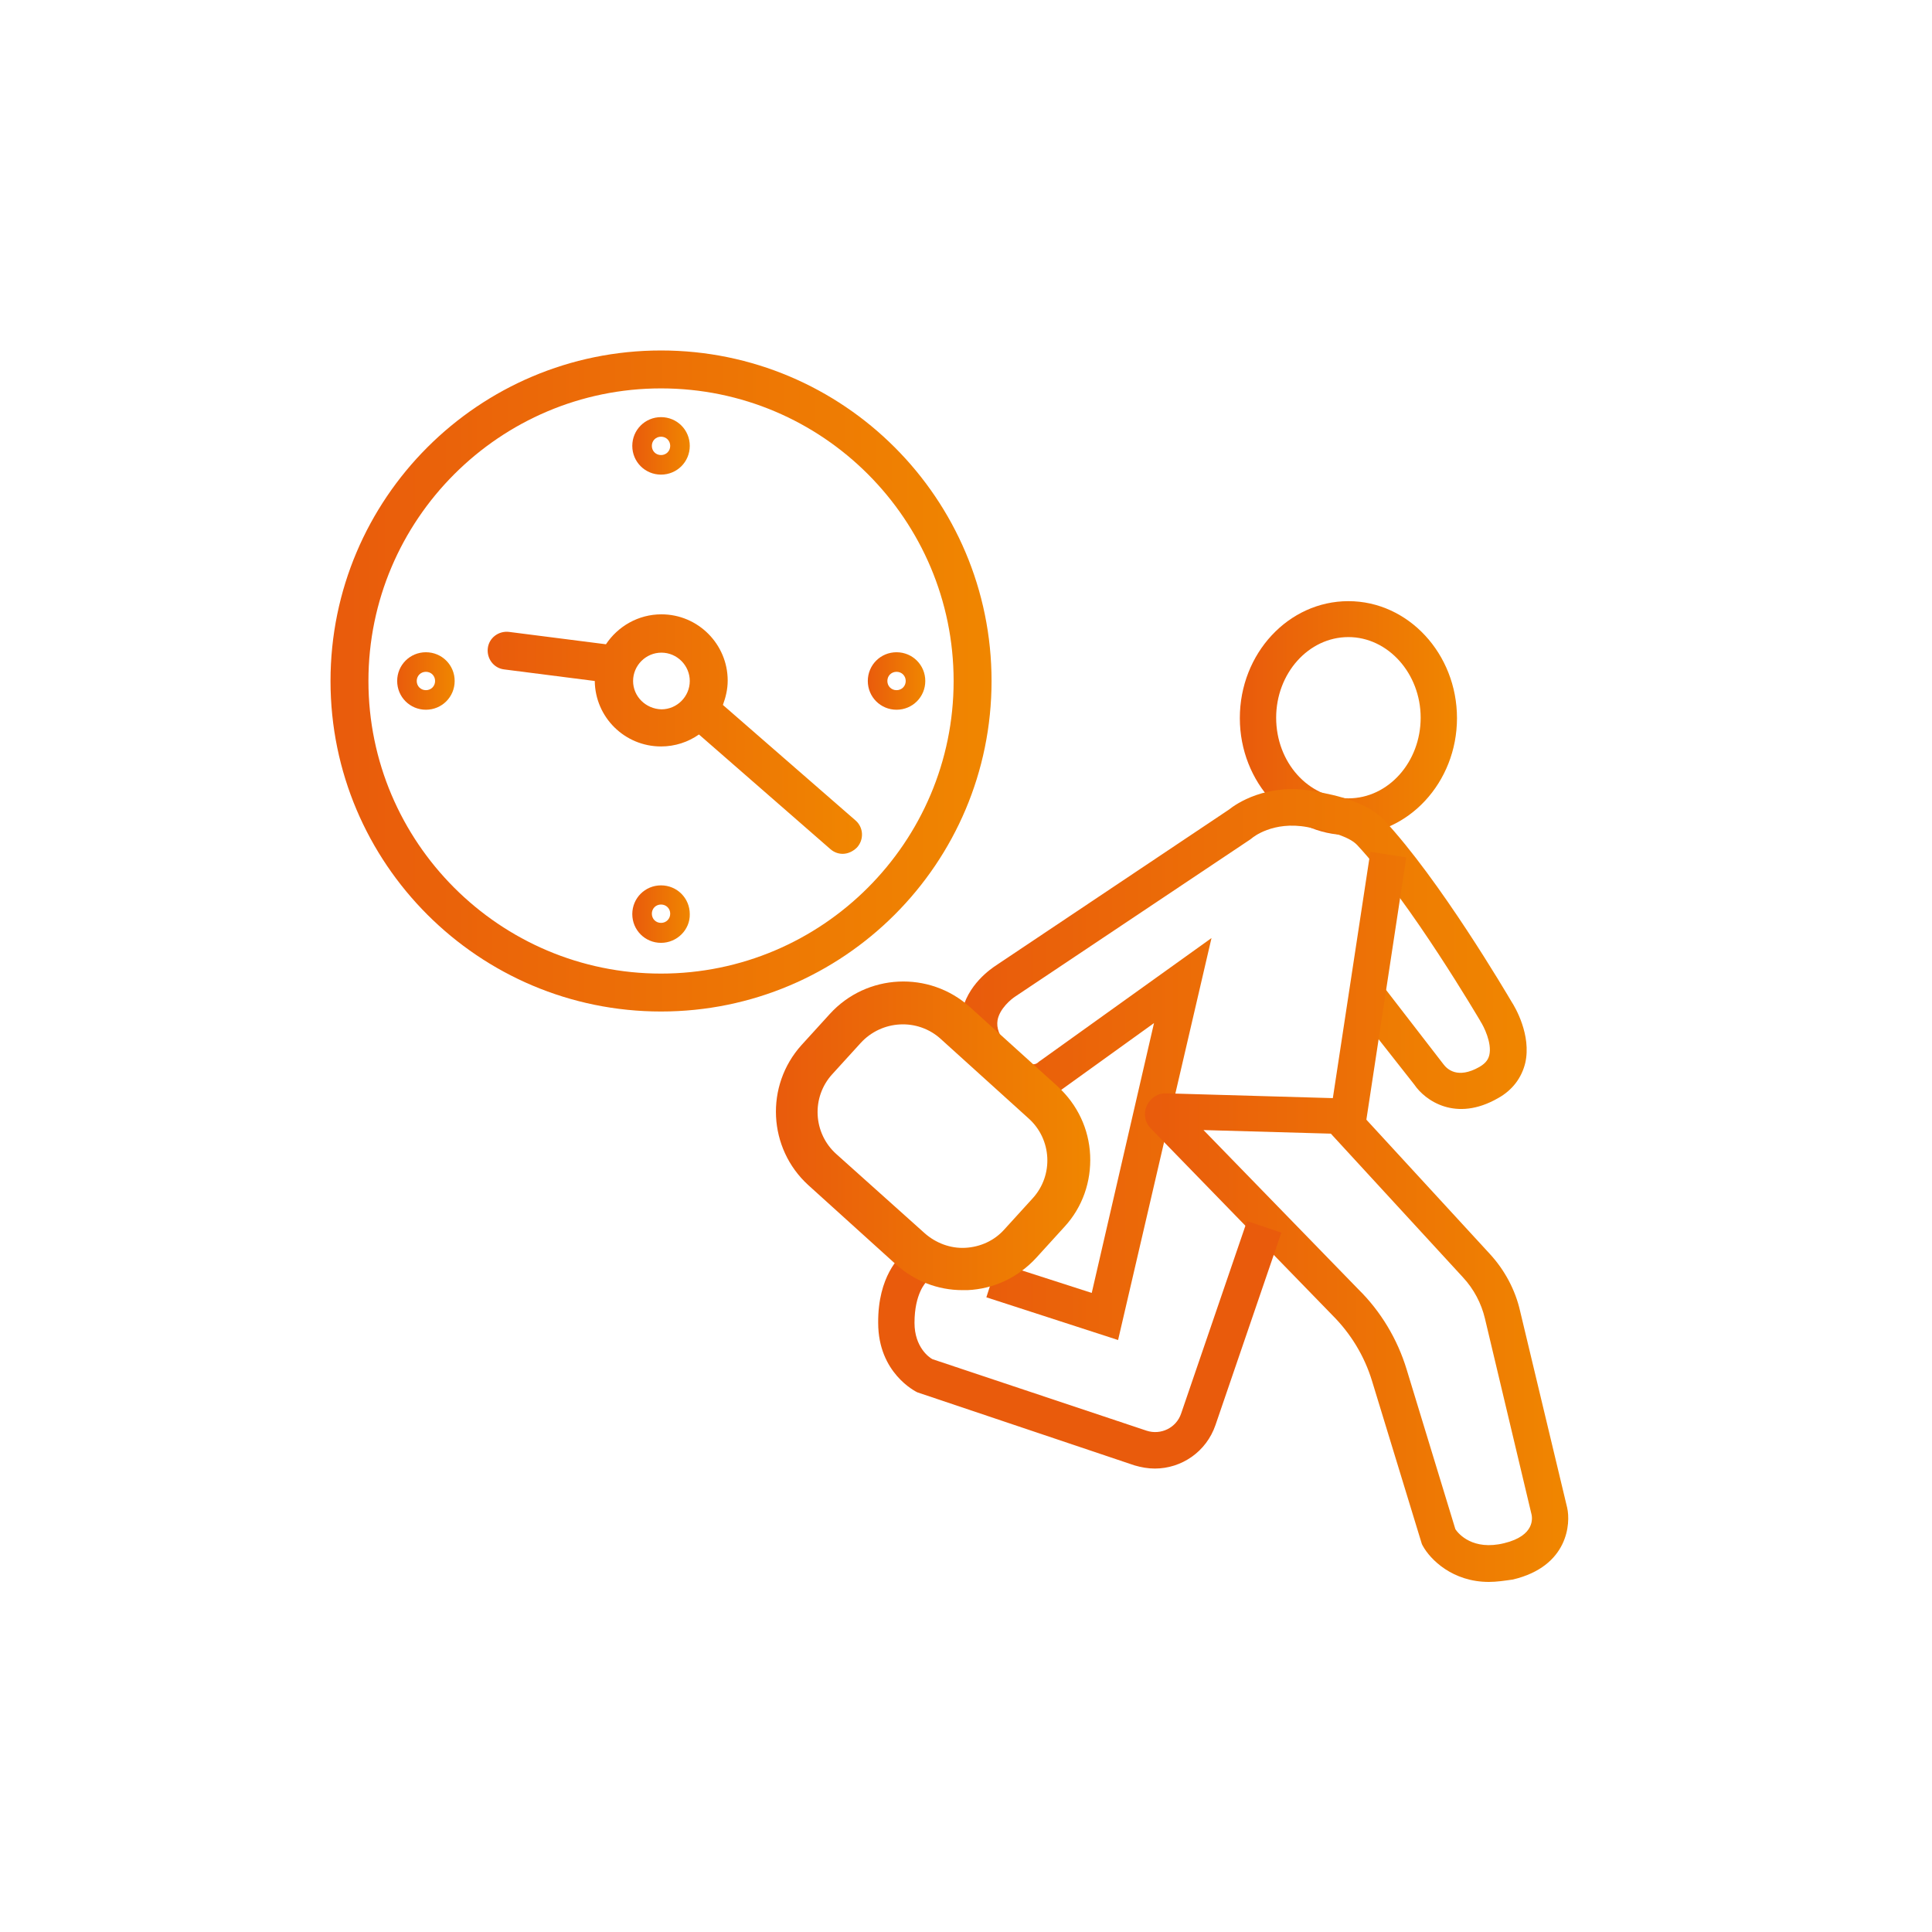 <?xml version="1.0" encoding="utf-8"?>
<svg xmlns="http://www.w3.org/2000/svg" xmlns:xlink="http://www.w3.org/1999/xlink" version="1.1" x="0px" y="0px" viewBox="0 0 484 484" style="enable-background:new 0 0 484 484;" xml:space="preserve" width="100" height="100">
<style type="text/css">
	.st0{display:none;}
	.st1{display:inline;}
	.st2{fill:url(#SVGID_1_);}
	.st3{fill:url(#SVGID_00000002348039315845062190000011626806398541899198_);}
	.st4{fill:url(#SVGID_00000010304557799432499490000004621198437516401594_);}
	.st5{display:inline;fill:url(#SVGID_00000044147797943804706760000016130744300413646779_);}
	.st6{display:inline;fill:url(#SVGID_00000029007769051570539760000011627680528010600614_);}
	.st7{fill:url(#SVGID_00000106146985994604195540000002876693364766844066_);}
	.st8{fill:url(#SVGID_00000063618011124791693120000016241396642945516936_);}
	.st9{fill:url(#SVGID_00000118360283969076212830000012752013932182076079_);}
	.st10{fill:url(#SVGID_00000013907708747720765160000010219584764964399523_);}
	.st11{fill:url(#SVGID_00000157298431710344664500000000803920837852801209_);}
	.st12{fill:url(#SVGID_00000049187992000273497950000016176323692515051192_);}
	.st13{fill:url(#SVGID_00000062151988382846102230000001336541594599356602_);}
	.st14{fill:url(#SVGID_00000034799129279968816040000008429176523602935451_);}
	.st15{fill:#E95B0C;}
	.st16{fill:url(#SVGID_00000097477188027240538820000012679316058311218603_);}
	.st17{fill:url(#SVGID_00000109743086194470098170000000875463893113305781_);}
	.st18{fill:url(#SVGID_00000036229695372638578540000013596777801456060862_);}
	.st19{fill:url(#SVGID_00000062875358317444969120000015665758889262271151_);}
	.st20{fill:url(#SVGID_00000068663399149031648590000000310564057334927519_);}
	.st21{fill:url(#SVGID_00000018945072677937405940000014420549580626131095_);}
	.st22{fill:url(#SVGID_00000010310327252768511050000002442730971143733897_);}
	.st23{fill:url(#SVGID_00000036957240520678419410000003017760792391566509_);}
	.st24{fill:url(#SVGID_00000152234285622858723010000017545069560016970384_);}
	.st25{fill:url(#SVGID_00000041283088902076670110000015797137106949447830_);}
	.st26{fill:url(#SVGID_00000065051642859642937660000012635610400388452257_);}
	.st27{display:inline;fill:url(#SVGID_00000140692456923349853280000005028611339033504129_);}
	.st28{display:inline;fill:url(#SVGID_00000122707081991246851510000014047259948919556500_);}
	.st29{display:inline;fill:url(#SVGID_00000139279778338514424500000013654230256021374594_);}
	.st30{display:inline;fill:url(#SVGID_00000122698096289581753140000016524127698343732922_);}
	.st31{display:inline;fill:url(#SVGID_00000119078258688516551200000011891947831387271336_);}
	.st32{display:inline;fill:url(#SVGID_00000109001952017848287760000015350416316395968405_);}
	.st33{fill:url(#SVGID_00000132063437553611465720000015061762729124126133_);}
	.st34{fill:url(#SVGID_00000120548390724004175220000000528922296263513779_);}
	.st35{fill:url(#SVGID_00000134222547992840960480000006611024982261385638_);}
	.st36{fill:url(#SVGID_00000103243191104406970900000000474421893114892455_);}
	.st37{fill:url(#SVGID_00000173121132062432497280000004351286047410198179_);}
	.st38{fill:url(#SVGID_00000014625352513445814540000004125602848196211348_);}
	.st39{fill:url(#SVGID_00000076599597622985623350000017661568091116319914_);}
	.st40{fill:url(#SVGID_00000038402495075791475040000000321965726492664241_);}
	.st41{fill:url(#SVGID_00000087375737444651125250000011740603035040190900_);}
	.st42{fill:url(#SVGID_00000034087854781130674800000002682076112003123111_);}
	.st43{fill:url(#SVGID_00000028318684740732027320000014455350446525861294_);}
	.st44{fill:url(#SVGID_00000115503883520288080100000005456848687228421256_);}
	.st45{fill:url(#SVGID_00000057845936602667469520000017260196011173746605_);}
	.st46{fill:url(#SVGID_00000094609300189752478010000005484045450828881838_);}
	.st47{fill:url(#SVGID_00000178914624587634272770000002052885848783393980_);}
	.st48{fill:url(#SVGID_00000100373184163566497670000015291760543117749162_);}
	.st49{display:none;fill:url(#SVGID_00000170994904580102142000000008689015228567482014_);}
	.st50{fill:url(#SVGID_00000096754660686952047630000015670507701327007136_);}
	.st51{fill:url(#SVGID_00000040561756464593946140000014920471408336331689_);}
	.st52{fill:url(#SVGID_00000142893087646353203370000013501209615851959709_);}
	.st53{fill:url(#SVGID_00000129176475884895545610000000032720978429346192_);}
	.st54{fill:url(#SVGID_00000161627006604199852420000002176797719451588256_);}
	.st55{fill:url(#SVGID_00000111178553074030998840000001734807955379430828_);}
	.st56{fill:url(#SVGID_00000008866576826325133310000012642490771260319401_);}
	.st57{fill:url(#SVGID_00000122721892356703562680000003602749267631454879_);}
	.st58{fill:url(#SVGID_00000098915743887337496120000016485994140297915053_);}
	.st59{fill:url(#SVGID_00000173134520206445098520000009989623777239624076_);}
	.st60{fill:url(#SVGID_00000178204318265873212320000007729280164308124564_);}
	.st61{fill:url(#SVGID_00000022543184473462418640000011623963003889904812_);}
	.st62{fill:url(#SVGID_00000039127566885032837320000000768865196008274084_);}
	.st63{fill:url(#SVGID_00000038375298398568923540000014713209747821659009_);}
	.st64{fill:url(#SVGID_00000014607512050625502920000000103024970339425206_);}
	.st65{fill:url(#SVGID_00000165937495401466675470000013277548117961388732_);}
	.st66{fill:url(#SVGID_00000092416027707362440290000017708608653389832326_);}
	.st67{fill:url(#SVGID_00000076591322006761086370000000183765189441882804_);}
	.st68{fill:url(#SVGID_00000030444371969420255340000018082128049959011976_);}
	.st69{fill:url(#SVGID_00000048479751158715726750000012150567820423295655_);}
	.st70{fill:url(#SVGID_00000037680267484662629610000009895978596269097373_);}
	.st71{fill:url(#SVGID_00000179639049782833116560000000607977804723948982_);}
	.st72{fill:url(#SVGID_00000056386379223604989420000011970313461660433321_);}
	.st73{fill:url(#SVGID_00000154417954230651634160000014009655825142908321_);}
	.st74{fill:url(#SVGID_00000028285605911676888500000004456975425298507187_);}
	.st75{fill:url(#SVGID_00000013876461980655294320000017998093415533540537_);}
	.st76{fill:url(#SVGID_00000003077878385157120420000003237616418800064430_);}
	.st77{fill:url(#SVGID_00000104673642597539632680000001139163763180144779_);}
	.st78{fill:url(#SVGID_00000143619510160829624280000011077131710882566811_);}
	.st79{fill:url(#SVGID_00000041253612823464820990000015570194691937505425_);}
</style>
<g id="wertschätzendes_Arbeitsklima" class="st0">
	<g id="Ebene_2_00000075848825713349819550000004981369721581807031_" class="st1">
		<linearGradient id="SVGID_1_" gradientUnits="userSpaceOnUse" x1="121.675" y1="161.989" x2="361.733" y2="161.989">
			<stop offset="0" style="stop-color:#E95B0C"/>
			<stop offset="1" style="stop-color:#F08600"/>
		</linearGradient>
		<path class="st2" d="M127.7,195.7c-0.4,0-0.8,0-1.2-0.1c-3.3-0.7-5.4-3.8-4.7-7.1c3.4-16.7,11.8-31.9,23.9-42.8    c12.4-11.2,28-17.3,43.9-17.3c20.1,0,39.1,9.7,52.3,26.3c13.1-16.6,32.1-26.3,52.3-26.3c32,0,59.8,24,67.5,58.4    c0.7,3.2-1.3,6.5-4.6,7.2c-3.2,0.7-6.5-1.3-7.2-4.6c-6.5-28.8-29.4-48.9-55.7-48.9c-18.8,0-36.4,10.4-47.1,27.9    c-1.1,1.8-3,2.9-5.1,2.9c-2.1,0-4-1.1-5.1-2.9c-10.8-17.4-28.4-27.9-47.1-27.9c-26.6,0-50.1,21.2-56,50.4    C133,193.7,130.5,195.7,127.7,195.7z"/>
		
			<linearGradient id="SVGID_00000037668347980947674300000006685376948989976972_" gradientUnits="userSpaceOnUse" x1="184.408" y1="340.753" x2="299.322" y2="340.753">
			<stop offset="0" style="stop-color:#E95B0C"/>
			<stop offset="1" style="stop-color:#F08600"/>
		</linearGradient>
		<path style="fill:url(#SVGID_00000037668347980947674300000006685376948989976972_);" d="M241.9,364.4c-0.9,0-1.8-0.2-2.6-0.6    c-1-0.5-25.8-12.6-52.8-36.1c-2.5-2.2-2.8-6-0.6-8.5s6-2.8,8.5-0.6c20.7,18.1,40.5,29.3,47.5,33c6.9-3.7,26.7-14.9,47.5-33    c2.5-2.2,6.3-1.9,8.5,0.6s1.9,6.3-0.6,8.5c-26.9,23.5-51.7,35.6-52.8,36.1C243.7,364.2,242.8,364.4,241.9,364.4z"/>
	</g>
	<g id="Teambildung_00000034772836197651776510000016797447406352961665_" class="st1">
		
			<linearGradient id="SVGID_00000045585438988123267210000006149004832316112782_" gradientUnits="userSpaceOnUse" x1="114.695" y1="242.449" x2="369.305" y2="242.449">
			<stop offset="0" style="stop-color:#E95B0C"/>
			<stop offset="1" style="stop-color:#F08600"/>
		</linearGradient>
		<path style="fill:url(#SVGID_00000045585438988123267210000006149004832316112782_);" d="M341.7,240.1    c6.3-4.9,10.4-12.6,10.4-21.3c0-14.9-12.1-27-27-27s-27,12.1-27,27c0,8.6,4.1,16.3,10.4,21.3c-11.6,4.7-20.8,14.2-25,26    c-4.1-11.3-12.7-20.5-23.6-25.4c9.9-6.1,16.4-17,16.4-29.4c0-19.1-15.5-34.6-34.6-34.6s-34.6,15.5-34.6,34.6    c0,12.4,6.6,23.3,16.4,29.4c-10.6,4.8-19,13.6-23.2,24.4c-4.4-11.4-13.4-20.4-24.6-25c6.3-4.9,10.4-12.6,10.4-21.3    c0-14.9-12.1-27-27-27c-14.9,0-27,12.1-27,27c0,8.6,4.1,16.3,10.4,21.3c-16.2,6.6-27.7,22.5-27.7,41.1v27h254.6v-27    C369.3,262.6,357.9,246.7,341.7,240.1z M159,203c8.7,0,15.8,7.1,15.8,15.8c0,8.7-7.1,15.8-15.8,15.8s-15.8-7.1-15.8-15.8    C143.2,210.1,150.3,203,159,203z M192.1,296.9H126v-15.8c0-18.2,14.8-33.1,33.1-33.1s33.1,14.8,33.1,33.1L192.1,296.9L192.1,296.9    z M218.4,211.3c0-12.8,10.4-23.3,23.3-23.3c12.8,0,23.3,10.4,23.3,23.3c0,12.8-10.5,23.3-23.3,23.3S218.4,224.1,218.4,211.3z     M274.7,296.9h-66.1v-15.8c0-18.2,14.8-33.1,33.1-33.1s33.1,14.8,33.1,33.1L274.7,296.9L274.7,296.9z M325,203    c8.7,0,15.8,7.1,15.8,15.8c0,8.7-7.1,15.8-15.8,15.8c-8.7,0-15.8-7.1-15.8-15.8S316.3,203,325,203z M358.1,296.9H292v-15.8    c0-18.2,14.8-33.1,33-33.1s33,14.8,33,33.1V296.9z"/>
		<g class="st0">
			
				<linearGradient id="SVGID_00000062870908770479128130000015432370751166876324_" gradientUnits="userSpaceOnUse" x1="119.405" y1="162.509" x2="226.115" y2="162.509">
				<stop offset="0" style="stop-color:#E95B0C"/>
				<stop offset="1" style="stop-color:#F08600"/>
			</linearGradient>
			<path style="display:inline;fill:url(#SVGID_00000062870908770479128130000015432370751166876324_);" d="M193.2,194.9h-38.7     c-9.4,0-18.2-3.1-24.6-8.8c-6.7-6-10.4-14.4-10.4-23.8c0-9.6,3.3-17.6,9.6-23.4c6.1-5.6,14.7-8.6,24.8-8.6     c12.1,0,35-0.2,35.2-0.2c0,0,0,0,0.1,0c3,0,5.4,2.4,5.4,5.4c0,3-2.4,5.5-5.4,5.5c-0.2,0-23.2,0.2-35.4,0.2     c-14.7,0-23.5,7.9-23.5,21.1c0,12.6,10.2,21.7,24.2,21.7h38.7c7.2,0,22.1-4.8,22.1-19.7c0-6.6-2-9.6-2.1-9.7     c0.1,0.1,0.1,0.1,0.1,0.1l8.7-6.6c0.4,0.6,4.2,5.8,4.2,16.2C226.1,185.4,206.8,194.9,193.2,194.9z"/>
			
				<linearGradient id="SVGID_00000019638099815424223600000013626178915602495625_" gradientUnits="userSpaceOnUse" x1="257.915" y1="162.509" x2="364.625" y2="162.509">
				<stop offset="0" style="stop-color:#E95B0C"/>
				<stop offset="1" style="stop-color:#F08600"/>
			</linearGradient>
			<path style="display:inline;fill:url(#SVGID_00000019638099815424223600000013626178915602495625_);" d="M329.6,194.9h-38.7     c-13.7,0-33-9.5-33-30.6c0-10.4,3.8-15.6,4.2-16.2l8.7,6.6c0,0,0,0,0.1-0.1c-0.1,0.1-2.1,3.1-2.1,9.7c0,14.9,14.9,19.7,22.1,19.7     h38.7c14,0,24.2-9.1,24.2-21.7c0-13.2-8.8-21.1-23.5-21.1c-12.1,0-35.1-0.2-35.4-0.2c-3,0-5.4-2.5-5.4-5.5c0-3,2.5-5.4,5.4-5.4     c0,0,0,0,0.1,0c0.2,0,23.2,0.2,35.2,0.2c10.1,0,18.6,3,24.8,8.6c6.3,5.7,9.6,13.8,9.6,23.4c0,9.3-3.7,17.8-10.5,23.8     C347.8,191.7,339,194.9,329.6,194.9z"/>
			<g class="st1">
				
					<linearGradient id="SVGID_00000152232380206630714080000013339272180953150340_" gradientUnits="userSpaceOnUse" x1="188.655" y1="155.389" x2="295.365" y2="155.389">
					<stop offset="0" style="stop-color:#E95B0C"/>
					<stop offset="1" style="stop-color:#F08600"/>
				</linearGradient>
				<path style="fill:url(#SVGID_00000152232380206630714080000013339272180953150340_);" d="M198.6,180.6c-1.4,0-2.8-0.5-3.8-1.6      c-1.8-1.8-6.1-7.1-6.1-16.3c0-9.3,3.7-17.8,10.4-23.8c6.4-5.7,15.1-8.8,24.6-8.8h38.7c13.5,0,33,11.7,33,32.8      c0,10.5-3.9,15-4.6,15.8l-7.8-7.6c0,0-0.1,0.1-0.2,0.2c0,0,1.7-2.3,1.7-8.4c0-14.6-14.2-22-22.1-22h-38.7      c-14,0-24.2,9.1-24.2,21.7c0,5.3,2.2,7.9,2.9,8.6c2.1,2.1,2.1,5.6,0,7.7C201.4,180.1,200,180.6,198.6,180.6z"/>
				
					<linearGradient id="SVGID_00000103254345485819557290000015638385786109872042_" gradientUnits="userSpaceOnUse" x1="223.025" y1="189.454" x2="260.365" y2="189.454">
					<stop offset="0" style="stop-color:#E95B0C"/>
					<stop offset="1" style="stop-color:#F08600"/>
				</linearGradient>
				<path style="fill:url(#SVGID_00000103254345485819557290000015638385786109872042_);" d="M254.9,194.9h-26.5      c-3,0-5.4-2.4-5.4-5.4s2.4-5.4,5.4-5.4h26.5c3,0,5.4,2.4,5.4,5.4S257.9,194.9,254.9,194.9z"/>
			</g>
		</g>
	</g>
</g>
<g id="Getränke" class="st0">
	<g class="st1">
		
			<linearGradient id="SVGID_00000018199720210575073190000002954329798660208026_" gradientUnits="userSpaceOnUse" x1="186.447" y1="236.212" x2="297.553" y2="236.212">
			<stop offset="0" style="stop-color:#E95B0C"/>
			<stop offset="1" style="stop-color:#F08600"/>
		</linearGradient>
		<path style="fill:url(#SVGID_00000018199720210575073190000002954329798660208026_);" d="M201.9,389.2c-4.1,0-9.4-0.4-12.9-5.9    c-2.9-4.6-2.6-11.2-2.4-13.1V249.4c0-8.3,3.9-14.3,7.3-19.5c2.6-4,4.9-7.5,4.9-11.3c0-4.3-1-7.8-2.4-12.1    c-1.7-5.7-3.7-12.2-3.7-22.2c0-8,9.7-36.3,24.3-70.6c1.2-2.8,2.4-5.5,2.9-6.9l-0.5-13c-0.1-3,0.1-5.1,2.1-7.3    c2.2-2.3,5.2-3.2,8.5-3.2h25.2c7.1,0,11.9,4.5,11.9,11.3v11.8c5.6,12.9,27.3,67.9,27.3,79.3c0,11.9-3.9,19.1-6.8,24.4    c-2,3.6-3.1,5.8-3.1,8.2c0,2.6,2.7,7.2,5.1,11.3c3.6,6.2,7.8,13.1,7.8,20.6v120.3c0,0.8,1,7.7-3.1,13.2    c-4.7,6.4-12.7,5.5-13.6,5.5h-77.7C202.7,389.2,202.3,389.2,201.9,389.2z M229.2,94.1l0.5,13.4c0.1,1.5,1.1,1.5-2.8,10.8    c-15.5,36.4-23.4,61.1-23.4,65.9c0,8.2,1.6,13.6,3.2,18.8c1.4,4.7,2.9,9.5,2.9,15.6c0,7.3-3.6,12.9-6.8,17.8    c-2.9,4.5-5.4,8.3-5.4,13.1v121.3l0,0.3c-0.2,2.2,0.1,5.1,0.6,6c0.9,1.4,3.6,1.4,4.3,1.4l0.4,0l0.2,0h77.9c0.8,0,3-0.4,4-1.7    c1.8-2.4,1.9-6.2,1.9-6.2V250.1c0-4.2-3.1-9.5-6.1-14.5c-3.5-5.9-6.8-11.5-6.8-17.4c0-5.6,2.3-9.9,4.5-14    c2.6-4.8,5.3-9.8,5.3-18.6c0-6.2-12.6-45.2-25.8-75.7l-0.5-1.1V94.5c0-0.1-0.4-0.4-1-0.4H229.2z"/>
		
			<linearGradient id="SVGID_00000117638739988254938990000010216470454876284042_" gradientUnits="userSpaceOnUse" x1="209.621" y1="261.3" x2="257.946" y2="261.3">
			<stop offset="0" style="stop-color:#E95B0C"/>
			<stop offset="1" style="stop-color:#F08600"/>
		</linearGradient>
		<path style="fill:url(#SVGID_00000117638739988254938990000010216470454876284042_);" d="M252,266.7h-37.3c-1.7,0-3.3-0.8-4.2-2.2    c-2.8-4.4,2.1-8.6,6.2-8.6h35c3.4,0,6.3,2.7,6.3,6.1C257.9,265.2,255.2,266.7,252,266.7z"/>
		
			<linearGradient id="SVGID_00000144321143554118572600000002173046982358469543_" gradientUnits="userSpaceOnUse" x1="209.63" y1="324.08" x2="274.342" y2="324.08">
			<stop offset="0" style="stop-color:#E95B0C"/>
			<stop offset="1" style="stop-color:#F08600"/>
		</linearGradient>
		<path style="fill:url(#SVGID_00000144321143554118572600000002173046982358469543_);" d="M268.4,329.3H215c-1.5,0-3-0.7-3.9-2    c-4.1-6,1.1-8.9,5.5-7.8h54c1.2-1.1,2.3-0.4,2.9,0.6C275.9,324.7,272.7,329.3,268.4,329.3z"/>
		
			<linearGradient id="SVGID_00000088832038528117579120000001386623804093055917_" gradientUnits="userSpaceOnUse" x1="209.634" y1="292.562" x2="220.484" y2="292.562">
			<stop offset="0" style="stop-color:#E95B0C"/>
			<stop offset="1" style="stop-color:#F08600"/>
		</linearGradient>
		<path style="fill:url(#SVGID_00000088832038528117579120000001386623804093055917_);" d="M216.1,329.2c-3.6-0.3-6.5-3.8-6.5-7.4    v-58.6c0-3.6,2.9-7.1,6.5-7.4c3.7-0.3,4.4,2.5,4.4,5.9v62.5C220.5,327.8,219.8,329.5,216.1,329.2z"/>
		
			<linearGradient id="SVGID_00000164476827535116709090000017418709375282399383_" gradientUnits="userSpaceOnUse" x1="264.564" y1="299.602" x2="274.354" y2="299.602">
			<stop offset="0" style="stop-color:#E95B0C"/>
			<stop offset="1" style="stop-color:#F08600"/>
		</linearGradient>
		<path style="fill:url(#SVGID_00000164476827535116709090000017418709375282399383_);" d="M270.8,328.7c-3.5,1.5-6.2-1.2-6.2-3.9    V276c0-3.8,2.1-5.9,5.3-5.9c3.2,0,4.5,2.9,4.5,5.3v48C274.3,325.7,272.9,327.8,270.8,328.7z"/>
	</g>
</g>
<g id="Obst" class="st0">
	<g id="Kaffee" class="st1">
	</g>
	<g id="Ebene_2_00000124848762977428490690000012331336760045710738_" class="st1">
		<g id="apple_1_">
			
				<linearGradient id="SVGID_00000063592489970836590250000012271299365095126935_" gradientUnits="userSpaceOnUse" x1="137.12" y1="278.169" x2="337.25" y2="278.169">
				<stop offset="0" style="stop-color:#E95B0C"/>
				<stop offset="1" style="stop-color:#F08600"/>
			</linearGradient>
			<path style="fill:url(#SVGID_00000063592489970836590250000012271299365095126935_);" d="M266.2,373c-9.5,0-15.8-2.9-21-5.3     c-3.2-1.5-5.7-2.6-8.1-2.6c-2.3,0-4.8,1.1-7.9,2.6c-5.1,2.4-11.4,5.3-20.9,5.3c-16.1,0-34.2-14.7-48.4-39.2     c-14.5-25-22.8-56.1-22.8-85.5c0-24.9,11.9-47.1,31-57.8c19.7-11,44.1-9.2,69.1,5.1c24.8-14.3,49.2-16.2,68.9-5.2     c19.2,10.7,31.1,32.9,31.1,57.8c0,29.4-8.3,60.5-22.7,85.5C300.4,358.3,282.3,373,266.2,373z M237.2,354.1     c4.7,0,8.8,1.8,12.7,3.6c4.6,2.1,9.3,4.3,16.4,4.3c11.9,0,26.7-12.9,38.8-33.7c13.5-23.3,21.2-52.5,21.2-80     c0-20.9-9.8-39.4-25.5-48.1c-16.9-9.4-38.4-7.1-60.7,6.6c-1.8,1.1-4,1.1-5.8,0c-22.4-13.7-43.9-16.1-60.8-6.6     c-15.6,8.8-25.4,27.2-25.4,48.1c0,27.5,7.8,56.6,21.4,80c12.1,20.8,27,33.7,38.9,33.7c7,0,11.7-2.2,16.2-4.2     C228.5,355.9,232.4,354.1,237.2,354.1z"/>
			<path class="st15" d="M237.2,207.6c-3,0-5.5-2.5-5.5-5.5c-0.1-27.8-16.4-38.3-17.1-38.7c-2.6-1.6-3.4-5-1.8-7.6     c1.6-2.6,4.9-3.4,7.5-1.8c0.9,0.6,22.2,13.9,22.4,48.1C242.7,205.1,240.3,207.6,237.2,207.6C237.2,207.6,237.2,207.6,237.2,207.6     z"/>
			<path class="st15" d="M236.5,196.9c-2.4,0-4.6-1.5-5.3-3.9c-2.3-7.5-0.6-17.4,4.6-26.4c8.1-14,23.5-24.3,43.4-29     c3-0.7,5.9,1.1,6.6,4.1s-1.1,5.9-4.1,6.6c-22.8,5.3-32.6,17.2-36.4,23.7c-4.4,7.6-4.7,14.3-3.6,17.7c0.9,2.9-0.8,6-3.7,6.9     C237.6,196.9,237,196.9,236.5,196.9z"/>
			
				<linearGradient id="SVGID_00000005232840121013506140000005838053649080849584_" gradientUnits="userSpaceOnUse" x1="239.72" y1="148.09" x2="317.56" y2="148.09">
				<stop offset="0" style="stop-color:#E95B0C"/>
				<stop offset="1" style="stop-color:#F08600"/>
			</linearGradient>
			<path style="fill:url(#SVGID_00000005232840121013506140000005838053649080849584_);" d="M268.8,178.2c-10.7,0-21-5.9-26.1-16.1     c-6.8-13.5-1.5-29.9,12.5-38.8c25.4-16.3,58.9,10.4,60.3,11.5c1.6,1.3,2.4,3.4,1.9,5.5c-0.5,2-2,3.7-4,4.2     c-7,1.7-11.7,8.4-16.7,15.4c-4.3,6-8.7,12.2-15,15.4C277.6,177.2,273.1,178.2,268.8,178.2z M273.9,129c-4.4,0-8.8,1-12.7,3.5     c-7.6,4.9-13.6,14.6-8.6,24.6c4.5,8.9,15.4,12.6,24.3,8.1c3.8-1.9,7.3-6.8,10.9-11.9c3.8-5.3,7.9-11,13.4-15.1     C294.4,134.1,283.9,129,273.9,129z"/>
		</g>
	</g>
</g>
<g id="Weiterbildung" class="st0">
	<g class="st1">
		
			<linearGradient id="SVGID_00000074402320718888184430000016008900461735023249_" gradientUnits="userSpaceOnUse" x1="132.514" y1="219.741" x2="334.184" y2="219.741">
			<stop offset="0" style="stop-color:#E95B0C"/>
			<stop offset="1" style="stop-color:#F08600"/>
		</linearGradient>
		<path style="fill:url(#SVGID_00000074402320718888184430000016008900461735023249_);" d="M138.1,333.6l36.4-2    c13.8-0.9,27.8-0.9,41.6,0l31.8,1.9c0.6,0.2,1.2,0.3,1.8,0.3c0.8,0,1.6-0.2,2.3-0.6l24.3-12.3c10-5.1,20.1-9.4,30.1-12.8l24.3-8.2    c2.1-0.7,3.5-2.7,3.5-4.9L334,110.9c0-1.7-0.8-3.2-2.1-4.2s-3.1-1.2-4.7-0.7l-24.3,8.2c-1.2,0.4-2.3,0.8-3.3,1.1    c-10.4,3.5-12.2,4.1-28.2,12.2L248.8,139l-32.2-1.9c-14.2-0.9-31.8-0.8-46,0l-33.2,2.1c-2.7,0.2-4.8,2.4-4.8,5.1l0.1,184.2    c0,1.4,0.6,2.8,1.6,3.8C135.3,333.2,136.7,333.7,138.1,333.6z M276.1,136.7c15.3-7.7,16.8-8.2,26.8-11.6c1-0.4,2.1-0.7,3.4-1.1    l17.5-5.9l0.1,173.3l-20.8,7.1c-10.5,3.5-21,8-31.5,13.3l-16.8,8.5l-0.1-172.6L276.1,136.7z M142.8,149.2l31.6-1.8    c13.8-0.9,27.8-0.9,41.6,0l28.4,1.7l0.1,173.9l-27.8-1.7c-7.1-0.4-14.2-0.6-21.4-0.6s-17.5,0.2-24.6,0.7L143,323L142.8,149.2z"/>
		
			<linearGradient id="SVGID_00000105392389416405253970000016508185713742687629_" gradientUnits="userSpaceOnUse" x1="156.254" y1="181.158" x2="223.844" y2="181.158">
			<stop offset="0" style="stop-color:#E95B0C"/>
			<stop offset="1" style="stop-color:#F08600"/>
		</linearGradient>
		<path style="fill:url(#SVGID_00000105392389416405253970000016508185713742687629_);" d="M161.7,187l19.8-1    c6.8-0.4,13.6-0.4,20.4,0l16.5,1c0.1,0,0.2,0,0.3,0c2.7,0,5-2.1,5.1-4.8c0.2-2.8-2-5.3-4.8-5.4l-16.5-1c-7.2-0.4-14.4-0.4-21.6,0    l-19.8,1c-2.8,0.2-5,2.6-4.8,5.5C156.4,185,158.9,187.2,161.7,187z"/>
		
			<linearGradient id="SVGID_00000138538247340581778970000007831906788065830288_" gradientUnits="userSpaceOnUse" x1="156.274" y1="212.587" x2="223.864" y2="212.587">
			<stop offset="0" style="stop-color:#E95B0C"/>
			<stop offset="1" style="stop-color:#F08600"/>
		</linearGradient>
		<path style="fill:url(#SVGID_00000138538247340581778970000007831906788065830288_);" d="M161.7,218.4l19.8-1    c6.8-0.4,13.6-0.4,20.4,0l16.5,1c0.1,0,0.2,0,0.3,0c2.7,0,5-2.1,5.1-4.8c0.2-2.8-2-5.3-4.8-5.4l-16.5-1c-7.2-0.4-14.4-0.4-21.6,0    l-19.8,1c-2.8,0.2-5,2.6-4.8,5.5C156.5,216.4,158.9,218.6,161.7,218.4z"/>
		
			<linearGradient id="SVGID_00000054258774156509373000000007805658216411670930_" gradientUnits="userSpaceOnUse" x1="156.304" y1="244.015" x2="223.894" y2="244.015">
			<stop offset="0" style="stop-color:#E95B0C"/>
			<stop offset="1" style="stop-color:#F08600"/>
		</linearGradient>
		<path style="fill:url(#SVGID_00000054258774156509373000000007805658216411670930_);" d="M161.8,249.8l19.8-1    c6.8-0.4,13.6-0.4,20.4,0l16.5,1c0.1,0,0.2,0,0.3,0c2.7,0,5-2.1,5.1-4.8c0.2-2.8-2-5.3-4.8-5.4l-16.5-1c-7.2-0.4-14.4-0.4-21.6,0    l-19.8,1c-2.8,0.2-5,2.6-4.8,5.5C156.5,247.9,158.9,250,161.8,249.8z"/>
		
			<linearGradient id="SVGID_00000120522099229237093760000016673321320573532857_" gradientUnits="userSpaceOnUse" x1="156.314" y1="276.546" x2="223.904" y2="276.546">
			<stop offset="0" style="stop-color:#E95B0C"/>
			<stop offset="1" style="stop-color:#F08600"/>
		</linearGradient>
		<path style="fill:url(#SVGID_00000120522099229237093760000016673321320573532857_);" d="M201.9,281.3l16.5,1c0.1,0,0.2,0,0.3,0    c2.7,0,5-2.1,5.1-4.8c0.2-2.8-2-5.3-4.8-5.5l-16.5-1c-7.2-0.4-14.4-0.4-21.6,0l-19.8,1c-2.8,0.2-5,2.6-4.8,5.5s2.6,5,5.5,4.8    l19.8-1C188.3,280.9,195.2,280.9,201.9,281.3z"/>
		
			<linearGradient id="SVGID_00000059308709519961195890000004024990377123580309_" gradientUnits="userSpaceOnUse" x1="263.64" y1="168.072" x2="317.547" y2="168.072">
			<stop offset="0" style="stop-color:#E95B0C"/>
			<stop offset="1" style="stop-color:#F08600"/>
		</linearGradient>
		<path style="fill:url(#SVGID_00000059308709519961195890000004024990377123580309_);" d="M268.8,182.5c0.8,0,1.6-0.2,2.3-0.6    l13.3-6.8c5.4-2.7,10.9-5.1,16.3-6.9l13.3-4.5c2.7-0.9,4.1-3.8,3.2-6.5c-0.9-2.7-3.8-4.1-6.5-3.2l-13.3,4.5    c-5.9,2-11.8,4.5-17.6,7.4l-13.3,6.8c-2.5,1.3-3.5,4.4-2.3,6.9C265.1,181.4,266.9,182.5,268.8,182.5z"/>
		
			<linearGradient id="SVGID_00000147194368479767750850000018165314898625928623_" gradientUnits="userSpaceOnUse" x1="263.66" y1="200.052" x2="317.567" y2="200.052">
			<stop offset="0" style="stop-color:#E95B0C"/>
			<stop offset="1" style="stop-color:#F08600"/>
		</linearGradient>
		<path style="fill:url(#SVGID_00000147194368479767750850000018165314898625928623_);" d="M268.8,214.4c0.8,0,1.6-0.2,2.3-0.6    l13.3-6.8c5.4-2.7,10.9-5.1,16.3-6.9l13.3-4.5c2.7-0.9,4.1-3.8,3.2-6.5c-0.9-2.7-3.8-4.1-6.5-3.2l-13.3,4.5    c-5.9,2-11.8,4.5-17.6,7.4l-13.3,6.8c-2.5,1.3-3.5,4.4-2.3,6.9C265.1,213.4,266.9,214.4,268.8,214.4z"/>
		
			<linearGradient id="SVGID_00000141414689134898254570000011961968416294641571_" gradientUnits="userSpaceOnUse" x1="263.69" y1="233.132" x2="317.597" y2="233.132">
			<stop offset="0" style="stop-color:#E95B0C"/>
			<stop offset="1" style="stop-color:#F08600"/>
		</linearGradient>
		<path style="fill:url(#SVGID_00000141414689134898254570000011961968416294641571_);" d="M268.8,247.5c0.8,0,1.6-0.2,2.3-0.6    l13.3-6.8c5.4-2.7,10.9-5.1,16.3-6.9l13.3-4.5c2.7-0.9,4.1-3.8,3.2-6.5c-0.9-2.7-3.8-4.1-6.5-3.2l-13.3,4.5    c-5.9,2-11.8,4.5-17.6,7.4l-13.3,6.8c-2.5,1.3-3.5,4.4-2.3,6.9C265.1,246.5,267,247.5,268.8,247.5z"/>
		
			<linearGradient id="SVGID_00000170961411102993822510000003230328812117936566_" gradientUnits="userSpaceOnUse" x1="263.72" y1="268.422" x2="317.627" y2="268.422">
			<stop offset="0" style="stop-color:#E95B0C"/>
			<stop offset="1" style="stop-color:#F08600"/>
		</linearGradient>
		<path style="fill:url(#SVGID_00000170961411102993822510000003230328812117936566_);" d="M268.9,282.8c0.8,0,1.6-0.2,2.3-0.6    l13.3-6.8c5.4-2.7,10.9-5,16.3-6.9l13.3-4.5c2.7-0.9,4.1-3.8,3.2-6.5c-0.9-2.7-3.8-4.1-6.5-3.2l-13.3,4.5    c-5.9,2-11.8,4.5-17.6,7.5l-13.3,6.8c-2.5,1.3-3.5,4.4-2.3,6.9C265.2,281.8,267,282.8,268.9,282.8z"/>
		
			<linearGradient id="SVGID_00000163770560358691871590000010627147659514477975_" gradientUnits="userSpaceOnUse" x1="111.954" y1="244.586" x2="362.994" y2="244.586">
			<stop offset="0" style="stop-color:#E95B0C"/>
			<stop offset="1" style="stop-color:#F08600"/>
		</linearGradient>
		<path style="fill:url(#SVGID_00000163770560358691871590000010627147659514477975_);" d="M357.7,139c-2.8,0-5.1,2.3-5.1,5.1    l0.1,195.6l-230.3,0.2l-0.1-195.6c0-2.8-2.3-5.1-5.2-5.1c-2.8,0-5.2,2.3-5.2,5.1l0.2,200.7c0,2.8,2.3,5.1,5.2,5.1l238.9-0.2    c0.3,0,0.6,0,0.8-0.1c0.3,0,0.5,0.1,0.8,0.1c2.8,0,5.1-2.3,5.1-5.1l-0.2-200.7C362.8,141.3,360.5,139,357.7,139z"/>
	</g>
</g>
<g id="Flexible_Arbeitszeiten" class="st0">
	
		<linearGradient id="SVGID_00000110445049831080135240000009601572573182771363_" gradientUnits="userSpaceOnUse" x1="132" y1="242" x2="352" y2="242">
		<stop offset="0" style="stop-color:#E95B0C"/>
		<stop offset="1" style="stop-color:#F08600"/>
	</linearGradient>
	<path style="display:inline;fill:url(#SVGID_00000110445049831080135240000009601572573182771363_);" d="M242,352   c-60.6,0-110-49.4-110-110s49.4-110,110-110s110,49.4,110,110S302.6,352,242,352z M242,144.7c-53.7,0-97.4,43.7-97.4,97.3   s43.7,97.3,97.4,97.3s97.4-43.7,97.4-97.4S295.7,144.7,242,144.7z"/>
	
		<linearGradient id="SVGID_00000052089624556427858950000014566054330311489979_" gradientUnits="userSpaceOnUse" x1="232.4" y1="163.71" x2="251.6" y2="163.71">
		<stop offset="0" style="stop-color:#E95B0C"/>
		<stop offset="1" style="stop-color:#F08600"/>
	</linearGradient>
	<path style="display:inline;fill:url(#SVGID_00000052089624556427858950000014566054330311489979_);" d="M242,173.3   c-5.3,0-9.6-4.3-9.6-9.6c0-5.3,4.3-9.6,9.6-9.6c5.3,0,9.6,4.3,9.6,9.6S247.3,173.3,242,173.3z M242,160.7c-1.7,0-3.1,1.4-3.1,3.1   c0,1.7,1.4,3.1,3.1,3.1c1.7,0,3.1-1.4,3.1-3.1C245.1,162,243.7,160.7,242,160.7z"/>
	
		<linearGradient id="SVGID_00000101074846446783329990000002068986384689568421_" gradientUnits="userSpaceOnUse" x1="232.4" y1="319.5" x2="251.6" y2="319.5">
		<stop offset="0" style="stop-color:#E95B0C"/>
		<stop offset="1" style="stop-color:#F08600"/>
	</linearGradient>
	<path style="display:inline;fill:url(#SVGID_00000101074846446783329990000002068986384689568421_);" d="M242,329.1   c-5.3,0-9.6-4.3-9.6-9.6c0-5.3,4.3-9.6,9.6-9.6c5.3,0,9.6,4.3,9.6,9.6C251.6,324.8,247.3,329.1,242,329.1z M242,316.5   c-1.7,0-3.1,1.4-3.1,3s1.4,3,3.1,3c1.7,0,3.1-1.4,3.1-3S243.7,316.5,242,316.5z"/>
	
		<linearGradient id="SVGID_00000078751859761337569920000015377727870415650483_" gradientUnits="userSpaceOnUse" x1="154.11" y1="242" x2="173.31" y2="242">
		<stop offset="0" style="stop-color:#E95B0C"/>
		<stop offset="1" style="stop-color:#F08600"/>
	</linearGradient>
	<path style="display:inline;fill:url(#SVGID_00000078751859761337569920000015377727870415650483_);" d="M163.7,251.6   c-5.3,0-9.6-4.3-9.6-9.6c0-5.3,4.3-9.6,9.6-9.6c5.3,0,9.6,4.3,9.6,9.6C173.3,247.3,169,251.6,163.7,251.6z M163.7,239   c-1.7,0-3.1,1.4-3.1,3.1c0,1.7,1.4,3.1,3.1,3.1s3.1-1.4,3.1-3.1C166.8,240.3,165.4,239,163.7,239z"/>
	
		<linearGradient id="SVGID_00000034068315258973802110000013559574624801840543_" gradientUnits="userSpaceOnUse" x1="310.69" y1="242" x2="329.89" y2="242">
		<stop offset="0" style="stop-color:#E95B0C"/>
		<stop offset="1" style="stop-color:#F08600"/>
	</linearGradient>
	<path style="display:inline;fill:url(#SVGID_00000034068315258973802110000013559574624801840543_);" d="M320.3,251.6   c-5.3,0-9.6-4.3-9.6-9.6c0-5.3,4.3-9.6,9.6-9.6s9.6,4.3,9.6,9.6C329.9,247.3,325.6,251.6,320.3,251.6z M320.3,239   c-1.7,0-3,1.4-3,3.1c0,1.7,1.4,3.1,3,3.1s3-1.4,3-3.1C323.3,240.3,322,239,320.3,239z"/>
	
		<linearGradient id="SVGID_00000110446821927424129370000016045395457210390937_" gradientUnits="userSpaceOnUse" x1="184.239" y1="259.775" x2="308.88" y2="259.775">
		<stop offset="0" style="stop-color:#E95B0C"/>
		<stop offset="1" style="stop-color:#F08600"/>
	</linearGradient>
	<path style="display:inline;fill:url(#SVGID_00000110446821927424129370000016045395457210390937_);" d="M306.7,288.5L262.5,250   c1-2.5,1.5-5.2,1.5-8.1c0-12.1-9.9-22-22-22c-7.7,0-14.5,4-18.4,9.9l-32.2-4.1c-3.5-0.4-6.6,2-7.1,5.5s2,6.6,5.5,7.1l30.2,3.8   c0.1,12,9.9,21.8,22,21.8c4.7,0,9.1-1.5,12.7-4l43.7,38.1c1.2,1,2.7,1.5,4.1,1.5c1.8,0,3.5-0.7,4.8-2.2   C309.6,294.8,309.3,290.8,306.7,288.5z M232.6,242c0-5.2,4.2-9.4,9.4-9.4s9.4,4.2,9.4,9.4s-4.2,9.4-9.4,9.4   C236.8,251.4,232.6,247.2,232.6,242z"/>
</g>
<g id="Essen" class="st0">
	<g id="pasta_spaghetti_noodles_1_" class="st1">
		
			<linearGradient id="SVGID_00000002377736348398664010000000333637544444067993_" gradientUnits="userSpaceOnUse" x1="312.336" y1="159.009" x2="367.171" y2="159.009">
			<stop offset="0" style="stop-color:#E95B0C"/>
			<stop offset="1" style="stop-color:#F08600"/>
		</linearGradient>
		<path style="fill:url(#SVGID_00000002377736348398664010000000333637544444067993_);" d="M318.1,186.4c-1.5,0-3-0.6-4.1-1.7    c-2.2-2.3-2.2-5.9,0-8.2l43.3-43.3c2.3-2.2,5.9-2.2,8.2,0c2.2,2.3,2.2,5.9,0,8.2l-43.3,43.3C321.1,185.9,319.6,186.4,318.1,186.4z    "/>
		
			<linearGradient id="SVGID_00000098217620867176999010000001206618129489650858_" gradientUnits="userSpaceOnUse" x1="294.116" y1="140.779" x2="348.951" y2="140.779">
			<stop offset="0" style="stop-color:#E95B0C"/>
			<stop offset="1" style="stop-color:#F08600"/>
		</linearGradient>
		<path style="fill:url(#SVGID_00000098217620867176999010000001206618129489650858_);" d="M299.9,168.2c-1.5,0-3-0.6-4.1-1.7    c-2.2-2.2-2.2-5.9,0-8.2l43.3-43.3c2.3-2.2,5.9-2.2,8.2,0c2.2,2.2,2.2,5.9,0,8.2L304,166.5C302.8,167.6,301.4,168.2,299.9,168.2z"/>
		
			<linearGradient id="SVGID_00000015342562552838218700000009711413217750143911_" gradientUnits="userSpaceOnUse" x1="130.401" y1="303.258" x2="237.503" y2="303.258">
			<stop offset="0" style="stop-color:#E95B0C"/>
			<stop offset="1" style="stop-color:#F08600"/>
		</linearGradient>
		<path style="fill:url(#SVGID_00000015342562552838218700000009711413217750143911_);" d="M237.5,274.6l-75.2,70.1    c-3.6,3.6-8.4,5.5-13.2,5.5s-9.6-1.8-13.2-5.5c-7.3-7.3-7.3-19.1,0-26.4l62-56.8l21.4-5.1L144,326.4c-2.8,2.8-2.8,7.3,0,10.1    c2.8,2.8,7.3,2.8,10.1,0l75.2-70.1L237.5,274.6z"/>
		
			<linearGradient id="SVGID_00000072983026345121521440000006650702773415651732_" gradientUnits="userSpaceOnUse" x1="254.403" y1="151.519" x2="330.712" y2="151.519">
			<stop offset="0" style="stop-color:#E95B0C"/>
			<stop offset="1" style="stop-color:#F08600"/>
		</linearGradient>
		<path style="fill:url(#SVGID_00000072983026345121521440000006650702773415651732_);" d="M329,105l-47.9,47.8    c-3.6,3.6-6.5,10.3-7.5,17.2c-1,6.9,0.1,12.8,2.9,15.6c1.1,1.1,1.7,2.6,1.7,4.1s-0.6,3-1.7,4.1l-14,14.1l-8.2-8.2l10.6-10.6    c-2.9-5.4-3.9-12.6-2.7-20.7c1.4-9.5,5.4-18.4,10.8-23.8l47.9-47.8c2.3-2.2,5.9-2.2,8.2,0C331.3,99.1,331.3,102.7,329,105z"/>
		
			<linearGradient id="SVGID_00000178163227007616120370000018233312311954437054_" gradientUnits="userSpaceOnUse" x1="272.623" y1="187.979" x2="385.391" y2="187.979">
			<stop offset="0" style="stop-color:#E95B0C"/>
			<stop offset="1" style="stop-color:#F08600"/>
		</linearGradient>
		<path style="fill:url(#SVGID_00000178163227007616120370000018233312311954437054_);" d="M383.7,159.7l-47.9,47.8    c-5.4,5.4-14.3,9.4-23.8,10.8c-8,1.1-15.3,0.1-20.7-2.7l-10.6,10.6l-8.2-8.2l14.1-14.1c1.1-1.1,2.5-1.7,4.1-1.7s3,0.6,4.1,1.7    c2.8,2.8,8.7,3.9,15.6,2.9c6.9-1,13.7-3.9,17.2-7.5l47.9-47.8c2.3-2.2,5.9-2.2,8.2,0C386,153.8,386,157.4,383.7,159.7z"/>
	</g>
	<g id="Messer" class="st1">
		
			<linearGradient id="SVGID_00000068662808274594649170000006770298399475337390_" gradientUnits="userSpaceOnUse" x1="144.202" y1="230.532" x2="363.11" y2="230.532">
			<stop offset="0" style="stop-color:#E95B0C"/>
			<stop offset="1" style="stop-color:#F08600"/>
		</linearGradient>
		<path style="fill:url(#SVGID_00000068662808274594649170000006770298399475337390_);" d="M344.2,349.8c-5.2,0-10.5-2.1-14.4-6    l-99.3-99.7c-8,1.9-21.1,4.8-24.5,4.8c-2.2,0-5.6-0.8-13.7-7c-4.6-3.5-9.8-8-13.8-12c-2.2-2.3-2.2-5.9,0-8.2    c2.3-2.2,5.9-2.2,8.2,0c7.6,7.7,16.9,14.5,19.7,15.5c2.9-0.3,14.7-2.9,24.6-5.2c1.9-0.5,4,0.1,5.4,1.5l101.6,102    c2.9,2.9,7.3,3.5,10.3,1.4c1.9-1.4,3-3.4,3.2-5.6c0.2-2.2-0.6-4.4-2.2-6L145.9,121.1c-2.2-2.3-2.2-5.9,0-8.2    c2.3-2.2,5.9-2.2,8.2,0l203.5,204.3c4,4,6,9.5,5.5,15.1s-3.4,10.7-8,14.1C351.8,348.7,348.1,349.8,344.2,349.8z M206.7,237.4    L206.7,237.4L206.7,237.4z"/>
		<path class="st15" d="M104.4,142.3c-3.1,0-5.7-2.4-5.8-5.6c-0.3-7.9,2.2-15.6,7.2-21.5c5.9-7.1,14.5-11.4,23.7-11.8    c9.1-0.4,18.1,3.1,24.6,9.6c2.2,2.3,2.2,5.9,0,8.2c-2.3,2.2-5.9,2.2-8.2,0c-4.2-4.2-9.9-6.4-15.9-6.2c-6,0.3-11.4,3-15.3,7.6    c-3.1,3.8-4.7,8.6-4.5,13.7c0.1,3.2-2.4,5.9-5.6,6C104.5,142.3,104.5,142.3,104.4,142.3z"/>
		
			<linearGradient id="SVGID_00000013911768887051679960000008294820189027026304_" gradientUnits="userSpaceOnUse" x1="112.933" y1="151.478" x2="136.023" y2="151.478">
			<stop offset="0" style="stop-color:#E95B0C"/>
			<stop offset="1" style="stop-color:#F08600"/>
		</linearGradient>
		<path style="fill:url(#SVGID_00000013911768887051679960000008294820189027026304_);" d="M130.2,157.2h-11.5    c-3.2,0-5.8-2.6-5.8-5.8s2.6-5.8,5.8-5.8h11.6c3.2,0,5.8,2.6,5.8,5.8S133.4,157.2,130.2,157.2z"/>
		
			<linearGradient id="SVGID_00000111890332005933137890000012102315225601885364_" gradientUnits="userSpaceOnUse" x1="147.563" y1="189.728" x2="171.373" y2="189.728">
			<stop offset="0" style="stop-color:#E95B0C"/>
			<stop offset="1" style="stop-color:#F08600"/>
		</linearGradient>
		<path style="fill:url(#SVGID_00000111890332005933137890000012102315225601885364_);" d="M165.6,195.5h-12.3    c-3.2,0-5.8-2.6-5.8-5.8s2.6-5.8,5.8-5.8h12.3c3.2,0,5.8,2.6,5.8,5.8C171.4,192.9,168.8,195.5,165.6,195.5z"/>
		
			<linearGradient id="SVGID_00000009554580153561384610000006466826907691080589_" gradientUnits="userSpaceOnUse" x1="130.243" y1="170.248" x2="154.773" y2="170.248">
			<stop offset="0" style="stop-color:#E95B0C"/>
			<stop offset="1" style="stop-color:#F08600"/>
		</linearGradient>
		<path style="fill:url(#SVGID_00000009554580153561384610000006466826907691080589_);" d="M149,176h-13c-3.2,0-5.8-2.6-5.8-5.8    s2.6-5.8,5.8-5.8h13c3.2,0,5.8,2.6,5.8,5.8S152.2,176,149,176z"/>
		
			<linearGradient id="SVGID_00000143592234177747456340000006481453184638376895_" gradientUnits="userSpaceOnUse" x1="163.443" y1="209.938" x2="186.533" y2="209.938">
			<stop offset="0" style="stop-color:#E95B0C"/>
			<stop offset="1" style="stop-color:#F08600"/>
		</linearGradient>
		<path style="fill:url(#SVGID_00000143592234177747456340000006481453184638376895_);" d="M180.8,215.7h-11.6    c-3.2,0-5.8-2.6-5.8-5.8s2.6-5.8,5.8-5.8h11.6c3.2,0,5.8,2.6,5.8,5.8C186.5,213.1,184,215.7,180.8,215.7z"/>
	</g>
</g>
<g id="Kaffee-Vollautomat" class="st0">
	<g id="coffee_bean" class="st1">
		
			<linearGradient id="SVGID_00000096738852049185015680000014553336187733307065_" gradientUnits="userSpaceOnUse" x1="120.813" y1="246.631" x2="262.005" y2="246.631">
			<stop offset="0" style="stop-color:#E95B0C"/>
			<stop offset="1" style="stop-color:#F08600"/>
		</linearGradient>
		<path style="fill:url(#SVGID_00000096738852049185015680000014553336187733307065_);" d="M202.2,338.9c-14,0-28.2-5.5-41.2-16.3    c-16.7-13.7-29.4-34.4-35.8-58.2c-6.4-23.8-5.7-48.1,1.9-68.3c7.8-20.9,22.1-35.1,40.1-39.9c18-4.8,37.5,0.3,54.7,14.5    c16.7,13.7,29.4,34.4,35.8,58.2l0,0c6.4,23.8,5.7,48.1-1.9,68.3c-7.8,20.9-22.1,35-40.1,39.9C211.2,338.3,206.7,338.9,202.2,338.9    z M180.6,165.7c-3.5,0-7,0.4-10.5,1.4c-14.4,3.9-25.9,15.6-32.5,32.9c-6.8,18-7.3,39.8-1.5,61.4c11.8,43.9,46.1,72.9,76.6,64.7    c14.4-3.9,26-15.5,32.5-32.9c6.8-18,7.3-39.8,1.5-61.4C236.3,193,208.1,165.7,180.6,165.7z"/>
		
			<linearGradient id="SVGID_00000071521492064352870590000000299171614010376066_" gradientUnits="userSpaceOnUse" x1="157.572" y1="239.69" x2="221.994" y2="239.69">
			<stop offset="0" style="stop-color:#E95B0C"/>
			<stop offset="1" style="stop-color:#F08600"/>
		</linearGradient>
		<path style="fill:url(#SVGID_00000071521492064352870590000000299171614010376066_);" d="M216.1,323.4c-0.1,0-0.3,0-0.4,0    c-3.1-0.2-5.5-2.9-5.3-6c1-15-2.3-33.9-2.7-36.3c-0.6-2.3-7.2-24-23.8-42.7c-11.1-11.3-18.9-23.2-23.1-35.2    c-1.4-4.1-8.1-25.6,2.8-44.4c1.6-2.7,5-3.6,7.7-2.1s3.6,5,2.1,7.7c-8.4,14.6-3.1,31.7-1.9,35c3.7,10.5,10.6,20.9,20.6,31.1    c0.1,0.1,0.1,0.1,0.2,0.2c19.3,21.8,26.1,46.6,26.4,47.6c0,0.1,0.1,0.3,0.1,0.4c0.2,0.9,4.1,22,2.9,39.3    C221.6,321.1,219.1,323.4,216.1,323.4z"/>
		
			<linearGradient id="SVGID_00000170243077532172751330000007095751231994805181_" gradientUnits="userSpaceOnUse" x1="172.643" y1="239.685" x2="222.379" y2="239.685">
			<stop offset="0" style="stop-color:#E95B0C"/>
			<stop offset="1" style="stop-color:#F08600"/>
		</linearGradient>
		<path style="fill:url(#SVGID_00000170243077532172751330000007095751231994805181_);" d="M216.1,323.4c-0.1,0-0.3,0-0.4,0    c-3.1-0.2-5.4-3-5.2-6.1c1.2-16.2,1.6-62.2-11.7-79.3c0,0,0,0-0.1-0.1c-12.8-17.1-20.1-27.1-22.7-34.7c-2-5.8-7.7-26.1,2.8-44.4    c1.6-2.7,5-3.6,7.7-2.1s3.6,5,2.1,7.7c-8.1,14.1-3.5,30.4-1.9,35c2.1,6,9.4,15.9,21.1,31.6c18.6,24.2,14.2,84.5,14,87.1    C221.5,321.1,219.1,323.4,216.1,323.4z"/>
		
			<linearGradient id="SVGID_00000080189047995301511140000013341626501130973333_" gradientUnits="userSpaceOnUse" x1="256.964" y1="177.43" x2="317.789" y2="177.43">
			<stop offset="0" style="stop-color:#E95B0C"/>
			<stop offset="1" style="stop-color:#F08600"/>
		</linearGradient>
		<path style="fill:url(#SVGID_00000080189047995301511140000013341626501130973333_);" d="M262.6,207.6c-0.5,0-1-0.1-1.5-0.2    c-3-0.9-4.8-4-3.9-7c4-14.1,9.9-25.8,17.6-34.7c2.7-3.1,17-18.5,37.4-18.6h0c3.1,0,5.7,2.5,5.7,5.6c0,3.1-2.5,5.7-5.6,5.7    c-15.4,0-26.7,12.2-28.8,14.6c-6.6,7.6-11.7,17.8-15.3,30.4C267.4,206,265.1,207.6,262.6,207.6z"/>
		
			<linearGradient id="SVGID_00000178172637870973536460000018023010035803417769_" gradientUnits="userSpaceOnUse" x1="220.352" y1="203.796" x2="330.969" y2="203.796">
			<stop offset="0" style="stop-color:#E95B0C"/>
			<stop offset="1" style="stop-color:#F08600"/>
		</linearGradient>
		<path style="fill:url(#SVGID_00000178172637870973536460000018023010035803417769_);" d="M275.5,273.5c-1.9,0-3.7-0.9-4.8-2.7    c-1.7-2.6-0.9-6.1,1.8-7.8c6.7-4.2,13.1-9.3,18.9-15c14.6-14.6,24.4-32.4,27.3-50c2.9-16.9-0.9-31.5-10.6-41.2    c-17.3-17.3-50.5-14.8-78.8,6.1c-2.5,1.9-6.1,1.3-7.9-1.2s-1.3-6.1,1.2-7.9c15.6-11.5,33.3-18.4,49.9-19.6    c17.4-1.2,32.9,4,43.6,14.6c12.3,12.3,17.2,30.5,13.7,51.1c-3.4,19.9-14.2,39.8-30.5,56.1c-6.4,6.4-13.4,12-20.9,16.6    C277.6,273.3,276.6,273.5,275.5,273.5z"/>
	</g>
</g>
<g id="Homeoffice" class="st0">
	<g id="Homeoffice_00000106106841599558530180000005047570049977677238_" class="st1">
		
			<linearGradient id="SVGID_00000069364748749413162110000007173614894412884405_" gradientUnits="userSpaceOnUse" x1="130.686" y1="254.081" x2="354.023" y2="254.081">
			<stop offset="0" style="stop-color:#E95B0C"/>
			<stop offset="1" style="stop-color:#F08600"/>
		</linearGradient>
		<path style="fill:url(#SVGID_00000069364748749413162110000007173614894412884405_);" d="M351.1,234.5L249.7,149    c-4.3-3.6-10.4-3.6-14.7,0l-101.4,85.5c-2.6,2.2-3.6,5.7-2.4,9c1.2,3.2,4.2,5.3,7.6,5.3h19v103.1c0,5.5,4.5,10,10,10h43.1    c4.8,0,8.7-3.9,8.7-8.7v-71.1h45.4v71.1c0,4.8,3.9,8.7,8.7,8.7h43.1c5.5,0,10-4.5,10-10V248.7h19c3.4,0,6.4-2.1,7.6-5.3    C354.7,240.2,353.8,236.7,351.1,234.5z M267.3,271.1h-49.8c-4.8,0-8.7,3.9-8.7,8.7V351h-40V245.8c0-4.4-3.6-8-8-8h-14.2l95.5-80.5    c0.2-0.1,0.4-0.1,0.6,0l95.5,80.5H324c-4.4,0-8,3.6-8,8V351h-40v-71.1C276,275.1,272.1,271.1,267.3,271.1z"/>
		
			<linearGradient id="SVGID_00000099652632004027673300000001379083200835525763_" gradientUnits="userSpaceOnUse" x1="282.268" y1="173.438" x2="323.958" y2="173.438">
			<stop offset="0" style="stop-color:#E95B0C"/>
			<stop offset="1" style="stop-color:#F08600"/>
		</linearGradient>
		<path style="display:none;fill:url(#SVGID_00000099652632004027673300000001379083200835525763_);" d="M319,196.5    c-2.7,0-5-2.2-5-5v-31.3h-21.9v6c0,2.7-2.2,5-5,5s-5-2.2-5-5v-8.3c0-4.2,3.4-7.6,7.6-7.6h26.6c4.2,0,7.6,3.4,7.6,7.6v33.7    C324,194.3,321.7,196.5,319,196.5z"/>
		
			<linearGradient id="SVGID_00000118371455466708840360000011129937224093340823_" gradientUnits="userSpaceOnUse" x1="281.768" y1="173.447" x2="324.448" y2="173.447">
			<stop offset="0" style="stop-color:#E95B0C"/>
			<stop offset="1" style="stop-color:#F08600"/>
		</linearGradient>
		<path style="fill:url(#SVGID_00000118371455466708840360000011129937224093340823_);" d="M316.4,149.8h-26.6    c-4.4,0-8.1,3.6-8.1,8.1v8.3c0,3,2.5,5.5,5.5,5.5s5.5-2.4,5.5-5.5v-5.5h20.8v30.8c0,3,2.5,5.5,5.5,5.5c3,0,5.5-2.4,5.5-5.5v-33.7    C324.5,153.4,320.8,149.8,316.4,149.8z"/>
	</g>
</g>
<g id="Teambilding" class="st0">
	<g id="Teambildung" class="st1">
		
			<linearGradient id="SVGID_00000054955718053790592930000005517755418564865685_" gradientUnits="userSpaceOnUse" x1="120.785" y1="283.931" x2="374.215" y2="283.931">
			<stop offset="0" style="stop-color:#E95B0C"/>
			<stop offset="1" style="stop-color:#F08600"/>
		</linearGradient>
		<path style="fill:url(#SVGID_00000054955718053790592930000005517755418564865685_);" d="M346.7,281.6    c6.3-4.9,10.3-12.6,10.3-21.2c0-14.8-12.1-26.9-26.9-26.9s-26.9,12.1-26.9,26.9c0,8.6,4,16.2,10.3,21.2    c-11.5,4.7-20.7,14.1-24.9,25.9c-4.1-11.3-12.6-20.4-23.5-25.3c9.8-6.1,16.4-16.9,16.4-29.3c0-19-15.4-34.4-34.4-34.4    s-34.4,15.4-34.4,34.4c0,12.3,6.6,23.2,16.4,29.3c-10.5,4.7-18.9,13.5-23.1,24.3c-4.4-11.3-13.3-20.3-24.5-24.9    c6.3-4.9,10.3-12.6,10.3-21.2c0-14.8-12.1-26.9-26.9-26.9c-14.8,0-26.9,12.1-26.9,26.9c0,8.6,4,16.2,10.3,21.2    c-16.1,6.6-27.5,22.4-27.5,40.9v26.9h253.4v-26.9C374.2,304,362.8,288.1,346.7,281.6z M164.9,244.7c8.7,0,15.7,7,15.7,15.7    c0,8.7-7,15.7-15.7,15.7s-15.7-7-15.7-15.7C149.2,251.7,156.2,244.7,164.9,244.7z M197.8,338.1H132v-15.7    c0-18.1,14.8-32.9,32.9-32.9s32.9,14.8,32.9,32.9L197.8,338.1L197.8,338.1z M224,252.9c0-12.8,10.4-23.2,23.2-23.2    c12.8,0,23.2,10.4,23.2,23.2c0,12.8-10.4,23.2-23.2,23.2S224,265.7,224,252.9z M280,338.1h-65.8v-15.7c0-18.1,14.8-32.9,32.9-32.9    s32.9,14.8,32.9,32.9L280,338.1L280,338.1z M330.1,244.7c8.7,0,15.7,7,15.7,15.7c0,8.7-7,15.7-15.7,15.7s-15.7-7-15.7-15.7    C314.4,251.7,321.5,244.7,330.1,244.7z M363,338.1h-65.8v-15.7c0-18.1,14.8-32.9,32.9-32.9c18.1,0,32.9,14.8,32.9,32.9L363,338.1    L363,338.1z"/>
		<g>
			
				<linearGradient id="SVGID_00000090267774091915443390000007689404219999736255_" gradientUnits="userSpaceOnUse" x1="125.465" y1="161.566" x2="231.675" y2="161.566">
				<stop offset="0" style="stop-color:#E95B0C"/>
				<stop offset="1" style="stop-color:#F08600"/>
			</linearGradient>
			<path style="fill:url(#SVGID_00000090267774091915443390000007689404219999736255_);" d="M198.9,193.8h-38.5     c-9.4,0-18.1-3.1-24.5-8.8c-6.7-6-10.4-14.4-10.4-23.6c0-9.5,3.3-17.5,9.6-23.3c6.1-5.6,14.6-8.5,24.6-8.5     c12,0,34.9-0.2,35.1-0.2c0,0,0,0,0.1,0c3,0,5.4,2.4,5.4,5.4c0,3-2.4,5.4-5.4,5.5c-0.2,0-23.1,0.2-35.2,0.2     c-14.6,0-23.4,7.8-23.4,20.9c0,12.5,10.1,21.6,24.1,21.6h38.5c7.2,0,22-4.8,22-19.6c0-6.6-2-9.6-2.1-9.7c0.1,0.1,0.1,0.1,0.1,0.1     l8.6-6.5c0.4,0.6,4.2,5.8,4.2,16.1C231.7,184.4,212.5,193.8,198.9,193.8z"/>
			
				<linearGradient id="SVGID_00000039814639965794522800000005495344194988284069_" gradientUnits="userSpaceOnUse" x1="263.325" y1="161.566" x2="369.535" y2="161.566">
				<stop offset="0" style="stop-color:#E95B0C"/>
				<stop offset="1" style="stop-color:#F08600"/>
			</linearGradient>
			<path style="fill:url(#SVGID_00000039814639965794522800000005495344194988284069_);" d="M334.7,193.8h-38.5     c-13.6,0-32.8-9.4-32.8-30.4c0-10.3,3.7-15.5,4.2-16.1l8.6,6.5c0,0,0,0,0.1-0.1c-0.1,0.1-2.1,3.1-2.1,9.7     c0,14.8,14.8,19.6,22,19.6h38.5c14,0,24.1-9.1,24.1-21.6c0-13.1-8.8-20.9-23.4-20.9c-12,0-35-0.2-35.2-0.2c-3,0-5.4-2.5-5.4-5.5     c0-3,2.5-5.4,5.4-5.4c0,0,0,0,0.1,0c0.2,0,23.1,0.2,35.1,0.2c10,0,18.5,2.9,24.6,8.5c6.3,5.7,9.6,13.8,9.6,23.3     c0,9.3-3.7,17.7-10.4,23.6C352.8,190.7,344.1,193.8,334.7,193.8z"/>
			<g>
				
					<linearGradient id="SVGID_00000093863966361354970130000002191501191426701184_" gradientUnits="userSpaceOnUse" x1="194.395" y1="154.476" x2="300.615" y2="154.476">
					<stop offset="0" style="stop-color:#E95B0C"/>
					<stop offset="1" style="stop-color:#F08600"/>
				</linearGradient>
				<path style="fill:url(#SVGID_00000093863966361354970130000002191501191426701184_);" d="M204.3,179.6c-1.4,0-2.8-0.5-3.8-1.6      c-1.8-1.8-6.1-7.1-6.1-16.2c0-9.3,3.7-17.7,10.4-23.6c6.4-5.7,15.1-8.8,24.5-8.8h38.5c13.4,0,32.8,11.6,32.8,32.7      c0,10.5-3.9,14.9-4.6,15.7l-7.7-7.6c0,0-0.1,0.1-0.2,0.2c0,0,1.7-2.3,1.7-8.4c0-14.6-14.1-21.9-22-21.9h-38.5      c-13.9,0-24.1,9.1-24.1,21.6c0,5.3,2.2,7.9,2.9,8.6c2.1,2.1,2.1,5.5,0,7.6C207,179.1,205.7,179.6,204.3,179.6z"/>
				
					<linearGradient id="SVGID_00000000907475497069162520000004528499764337271968_" gradientUnits="userSpaceOnUse" x1="228.595" y1="188.386" x2="265.775" y2="188.386">
					<stop offset="0" style="stop-color:#E95B0C"/>
					<stop offset="1" style="stop-color:#F08600"/>
				</linearGradient>
				<path style="fill:url(#SVGID_00000000907475497069162520000004528499764337271968_);" d="M260.4,193.8H234c-3,0-5.4-2.4-5.4-5.4      s2.4-5.4,5.4-5.4h26.4c3,0,5.4,2.4,5.4,5.4S263.4,193.8,260.4,193.8z"/>
			</g>
		</g>
	</g>
</g>
<g id="sicherer_Arbeitsplatz" class="st0">
	<g class="st1">
		
			<linearGradient id="SVGID_00000163767908282107971810000012547124796866411393_" gradientUnits="userSpaceOnUse" x1="232.82" y1="267.861" x2="263.6" y2="267.861">
			<stop offset="0" style="stop-color:#E95B0C"/>
			<stop offset="1" style="stop-color:#F08600"/>
		</linearGradient>
		<path style="fill:url(#SVGID_00000163767908282107971810000012547124796866411393_);" d="M239.4,267.3v20.4c0,4.9,3.9,8.8,8.8,8.8    s8.8-3.9,8.8-8.8v-20.4c4-2.8,6.6-7.4,6.6-12.6c0-8.5-6.9-15.4-15.4-15.4c-8.5,0-15.4,6.9-15.4,15.4    C232.8,259.9,235.4,264.5,239.4,267.3z"/>
		
			<linearGradient id="SVGID_00000016033272552289256390000015102966467904492168_" gradientUnits="userSpaceOnUse" x1="193.386" y1="159.156" x2="302.744" y2="159.156">
			<stop offset="0" style="stop-color:#E95B0C"/>
			<stop offset="1" style="stop-color:#F08600"/>
		</linearGradient>
		<path style="fill:url(#SVGID_00000016033272552289256390000015102966467904492168_);" d="M199.5,199.7c-0.1,0-0.1,0-0.2,0    c-3.4-0.1-6.1-3-5.9-6.4c0.1-2.1,0.1-4.1,0.2-6.2c0.2-5.2,0.4-10.2,0.4-14.4c0-29.8,24.2-54.1,54.1-54.1s54.1,24.2,54.1,54.1    c0,4.2,0.2,9.2,0.4,14.5c0.1,1.8,0.1,3.6,0.2,5.4c0.1,3.4-2.5,6.2-5.9,6.4c-0.1,0-0.1,0-0.2,0c-3.3,0-6-2.6-6.1-5.9    c-0.1-1.8-0.1-3.6-0.2-5.3c-0.2-5.4-0.4-10.4-0.4-14.9c0-23-18.7-41.8-41.8-41.8s-41.8,18.7-41.8,41.8c0,4.5-0.2,9.6-0.4,14.9    c-0.1,2-0.2,4-0.2,6.1C205.6,197,202.8,199.7,199.5,199.7z"/>
		
			<linearGradient id="SVGID_00000021840813625731918420000015875441603501479601_" gradientUnits="userSpaceOnUse" x1="166.176" y1="270.195" x2="329.574" y2="270.195">
			<stop offset="0" style="stop-color:#E95B0C"/>
			<stop offset="1" style="stop-color:#F08600"/>
		</linearGradient>
		<path style="fill:url(#SVGID_00000021840813625731918420000015875441603501479601_);" d="M247.8,348.7    c-44.5,0-80.7-36.2-80.7-80.7c0-8.8-0.5-57.3-0.9-68.6c-0.1-1.7,0.6-3.3,1.7-4.5c1.1-1.2,2.7-1.9,4.4-1.9l151.1-1.2    c1.6,0,3.3,0.7,4.5,1.9s1.8,2.8,1.7,4.5c-0.4,11.5-1,59.9-1,69.8C328.6,312.4,292.4,348.7,247.8,348.7z M178.6,205.2    c0.4,17.3,0.8,55.1,0.8,62.8c0,37.7,30.7,68.4,68.4,68.4s68.4-30.7,68.4-68.4c0-8.6,0.4-46.4,0.8-63.9L178.6,205.2z"/>
	</g>
</g>
<g id="_x33_8h_x2F_4Tagewoche">
	<g>
		
			<linearGradient id="SVGID_00000128475047676776065880000011775933076073942915_" gradientUnits="userSpaceOnUse" x1="82.84" y1="170.591" x2="248.449" y2="170.591">
			<stop offset="0" style="stop-color:#E95B0C"/>
			<stop offset="1" style="stop-color:#F08600"/>
		</linearGradient>
		<path style="fill:url(#SVGID_00000128475047676776065880000011775933076073942915_);" d="M165.6,253.4    c-45.7,0-82.8-37.1-82.8-82.8s37.1-82.8,82.8-82.8s82.8,37.1,82.8,82.8S211.3,253.4,165.6,253.4z M165.6,97.3    c-40.4,0-73.3,32.9-73.3,73.3s32.9,73.3,73.3,73.3s73.3-32.9,73.3-73.3S206.1,97.3,165.6,97.3z"/>
		
			<linearGradient id="SVGID_00000173158493294202843860000010745336540945454212_" gradientUnits="userSpaceOnUse" x1="158.418" y1="111.656" x2="172.871" y2="111.656">
			<stop offset="0" style="stop-color:#E95B0C"/>
			<stop offset="1" style="stop-color:#F08600"/>
		</linearGradient>
		<path style="fill:url(#SVGID_00000173158493294202843860000010745336540945454212_);" d="M165.6,118.9c-4,0-7.2-3.2-7.2-7.2    c0-4,3.2-7.2,7.2-7.2c4,0,7.2,3.2,7.2,7.2S169.6,118.9,165.6,118.9z M165.6,109.4c-1.3,0-2.3,1-2.3,2.3c0,1.3,1,2.3,2.3,2.3    c1.3,0,2.3-1,2.3-2.3C167.9,110.4,166.9,109.4,165.6,109.4z"/>
		
			<linearGradient id="SVGID_00000011018802439142754130000018291434514319538072_" gradientUnits="userSpaceOnUse" x1="158.418" y1="228.93" x2="172.871" y2="228.93">
			<stop offset="0" style="stop-color:#E95B0C"/>
			<stop offset="1" style="stop-color:#F08600"/>
		</linearGradient>
		<path style="fill:url(#SVGID_00000011018802439142754130000018291434514319538072_);" d="M165.6,236.2c-4,0-7.2-3.2-7.2-7.2    c0-4,3.2-7.2,7.2-7.2c4,0,7.2,3.2,7.2,7.2C172.9,232.9,169.6,236.2,165.6,236.2z M165.6,226.6c-1.3,0-2.3,1-2.3,2.3s1,2.3,2.3,2.3    c1.3,0,2.3-1,2.3-2.3S166.9,226.6,165.6,226.6z"/>
		
			<linearGradient id="SVGID_00000142857830471370642990000015905179128444386718_" gradientUnits="userSpaceOnUse" x1="99.483" y1="170.591" x2="113.937" y2="170.591">
			<stop offset="0" style="stop-color:#E95B0C"/>
			<stop offset="1" style="stop-color:#F08600"/>
		</linearGradient>
		<path style="fill:url(#SVGID_00000142857830471370642990000015905179128444386718_);" d="M106.7,177.8c-4,0-7.2-3.2-7.2-7.2    c0-4,3.2-7.2,7.2-7.2c4,0,7.2,3.2,7.2,7.2C113.9,174.6,110.7,177.8,106.7,177.8z M106.7,168.3c-1.3,0-2.3,1-2.3,2.3    c0,1.3,1,2.3,2.3,2.3s2.3-1,2.3-2.3C109,169.3,108,168.3,106.7,168.3z"/>
		
			<linearGradient id="SVGID_00000010996085221098883320000001881091836175448507_" gradientUnits="userSpaceOnUse" x1="217.352" y1="170.591" x2="231.806" y2="170.591">
			<stop offset="0" style="stop-color:#E95B0C"/>
			<stop offset="1" style="stop-color:#F08600"/>
		</linearGradient>
		<path style="fill:url(#SVGID_00000010996085221098883320000001881091836175448507_);" d="M224.6,177.8c-4,0-7.2-3.2-7.2-7.2    c0-4,3.2-7.2,7.2-7.2c4,0,7.2,3.2,7.2,7.2C231.8,174.6,228.6,177.8,224.6,177.8z M224.6,168.3c-1.3,0-2.3,1-2.3,2.3    c0,1.3,1,2.3,2.3,2.3c1.3,0,2.3-1,2.3-2.3C226.9,169.3,225.9,168.3,224.6,168.3z"/>
		
			<linearGradient id="SVGID_00000124123073893754173030000011900396400162639490_" gradientUnits="userSpaceOnUse" x1="122.164" y1="183.971" x2="215.99" y2="183.971">
			<stop offset="0" style="stop-color:#E95B0C"/>
			<stop offset="1" style="stop-color:#F08600"/>
		</linearGradient>
		<path style="fill:url(#SVGID_00000124123073893754173030000011900396400162639490_);" d="M214.4,205.6l-33.3-29    c0.7-1.9,1.2-3.9,1.2-6.1c0-9.1-7.4-16.6-16.6-16.6c-5.8,0-10.9,3-13.9,7.5l-24.3-3.1c-2.6-0.3-5,1.5-5.3,4.1s1.5,5,4.1,5.3    l22.7,2.9c0.1,9.1,7.5,16.4,16.6,16.4c3.5,0,6.8-1.1,9.5-3l32.9,28.7c0.9,0.8,2,1.2,3.1,1.2c1.3,0,2.6-0.6,3.6-1.6    C216.5,210.3,216.3,207.3,214.4,205.6z M158.6,170.6c0-3.9,3.2-7.1,7.1-7.1c3.9,0,7.1,3.2,7.1,7.1s-3.2,7.1-7.1,7.1    C161.8,177.6,158.6,174.5,158.6,170.6z"/>
	</g>
	
		<linearGradient id="SVGID_00000165196164890519314420000004315678073933626776_" gradientUnits="userSpaceOnUse" x1="310.59" y1="179.811" x2="364.961" y2="179.811">
		<stop offset="0" style="stop-color:#E95B0C"/>
		<stop offset="1" style="stop-color:#F08600"/>
	</linearGradient>
	<path style="fill:url(#SVGID_00000165196164890519314420000004315678073933626776_);" d="M337.8,209.2c-15,0-27.2-13.2-27.2-29.3   c0-16.2,12.2-29.3,27.2-29.3c15,0,27.2,13.2,27.2,29.3C365,196,352.8,209.2,337.8,209.2z M337.8,159.6c-10,0-18.1,9.1-18.1,20.2   c0,11.2,8.1,20.2,18.1,20.2c10,0,18.1-9.1,18.1-20.2C355.9,168.7,347.7,159.6,337.8,159.6z"/>
	
		<linearGradient id="SVGID_00000016761133399980985520000001871041383586764210_" gradientUnits="userSpaceOnUse" x1="240.637" y1="266.743" x2="382.371" y2="266.743">
		<stop offset="0" style="stop-color:#E95B0C"/>
		<stop offset="1" style="stop-color:#F08600"/>
	</linearGradient>
	<path style="fill:url(#SVGID_00000016761133399980985520000001871041383586764210_);" d="M280.1,335.7l-33-10.7l2.8-8.7l23.6,7.6   l15.6-67.6L265.9,273c-1,0.9-3.8,3-8.1,2.6c-4.4-0.4-8.7-3.1-12.9-8.3c-4.4-5.4-4.6-10.3-4-13.4c1.3-7.2,7.5-11.3,8.7-12.1l58.3-39   c1.6-1.3,9.4-6.8,21.2-4.6l0.5,0.1c5.3,0.9,12.9,2.7,17.1,7.1c14,15,30.7,43.4,32,45.6c0.8,1.2,5,8.3,3.4,15.3   c-0.9,3.7-3.2,6.8-6.8,8.8c-10.6,6.1-18.3,0.6-21-3.4L338.8,252l7.2-5.6l15.6,20.2c0.9,1.2,3.5,3.8,9,0.7c1.9-1.1,2.3-2.2,2.5-3   c0.7-3-1.4-7.2-2.2-8.4l-0.1-0.2c-0.2-0.3-17.3-29.5-30.8-44c-1.7-1.8-5.7-3.3-12-4.4l-0.5-0.1c-8.6-1.6-13.7,2.6-13.9,2.8   l-0.4,0.3l-58.8,39.3c-1.1,0.7-4,3.1-4.5,6c-0.3,1.9,0.4,3.8,2.2,6.1c3.4,4.2,5.6,4.8,6.5,4.9c0.8,0.1,1.3-0.3,1.4-0.4   c0.2-0.2,0.5-0.4,0.8-0.6l42.7-30.6L280.1,335.7z"/>
	
		<linearGradient id="SVGID_00000182519994986589167540000008470388240471293579_" gradientUnits="userSpaceOnUse" x1="286.802" y1="304.767" x2="392.882" y2="304.767">
		<stop offset="0" style="stop-color:#E95B0C"/>
		<stop offset="1" style="stop-color:#F08600"/>
	</linearGradient>
	<path style="fill:url(#SVGID_00000182519994986589167540000008470388240471293579_);" d="M373,396.3c-9.1,0-14.7-5.6-16.6-9.1   l-0.2-0.4l-12.5-40.9c-1.9-6.2-5.3-11.8-9.9-16.4l-45.5-46.8c-1.5-1.5-1.9-3.8-1-5.7c0.9-2,2.8-3.2,4.9-3.1l41.7,1.2l9.4-61.7   l9,1.4l-10,65.7l30.9,33.6c3.7,4,6.4,9,7.6,14.3l11.8,49.3c0.9,3.9,0.3,14.7-13.6,18C376.9,396,374.9,396.3,373,396.3z    M364.6,383.1c0.8,1.2,4.4,5.4,12.2,3.5c7.9-1.9,7-6.5,6.9-7.1L372,330.3c-0.9-3.8-2.8-7.4-5.5-10.3l-33.1-36l-31.9-0.9l38.8,39.9   c5.6,5.5,9.8,12.5,12.1,20.1L364.6,383.1z"/>
	<path class="st15" d="M289.3,367.9c-1.7,0-3.4-0.3-5.1-0.8l-54.4-18.3c-0.4-0.2-9.8-4.8-9.8-17.4c-0.1-11.7,5.5-16.7,6.2-17.2   l2.9,3.5l3,3.4c-0.1,0.1-3,2.9-3,10.3c0,6.1,3.7,8.7,4.5,9.1l53.6,17.9c3.6,1.2,7.5-0.7,8.7-4.3l16.5-48.2l8.6,2.9l-16.5,48.2   C302.2,363.7,296,367.9,289.3,367.9z"/>
	
		<linearGradient id="SVGID_00000049186130804423522830000005343638733420234915_" gradientUnits="userSpaceOnUse" x1="194.307" y1="284.531" x2="273.026" y2="284.531">
		<stop offset="0" style="stop-color:#E95B0C"/>
		<stop offset="1" style="stop-color:#F08600"/>
	</linearGradient>
	<path style="fill:url(#SVGID_00000049186130804423522830000005343638733420234915_);" d="M241.1,323.2c-6.2,0-12-2.3-16.6-6.4h0   l-22-19.9c-10.1-9.2-10.9-24.9-1.7-35.1l7.1-7.8c9.2-10.1,24.9-10.9,35.1-1.7l22,19.9c4.9,4.5,7.8,10.6,8.1,17.2   c0.3,6.6-1.9,13-6.4,17.9l-7.1,7.8c-4.5,4.9-10.6,7.8-17.2,8.1C241.9,323.2,241.5,323.2,241.1,323.2z M231.6,308.9   c2.8,2.5,6.5,3.9,10.2,3.7c3.8-0.2,7.3-1.8,9.8-4.6l7.1-7.8c5.3-5.8,4.8-14.8-1-20l-22-19.9c-5.8-5.3-14.8-4.8-20.1,1l-7.1,7.8   c-5.3,5.8-4.8,14.8,1,20L231.6,308.9L231.6,308.9z"/>
</g>
<g id="Uralub" class="st0">
	<g class="st1">
		<g>
			
				<linearGradient id="SVGID_00000102529193772372574760000001325082766477906579_" gradientUnits="userSpaceOnUse" x1="243.939" y1="113.934" x2="243.939" y2="104.372">
				<stop offset="0" style="stop-color:#E95B0C"/>
				<stop offset="1" style="stop-color:#F08600"/>
			</linearGradient>
			
				<rect x="169.9" y="104.4" style="fill:url(#SVGID_00000102529193772372574760000001325082766477906579_);" width="148.1" height="9.6"/>
		</g>
		<g>
			
				<linearGradient id="SVGID_00000123404932909300739430000008823877576225640888_" gradientUnits="userSpaceOnUse" x1="349.191" y1="350.92" x2="349.191" y2="104.372">
				<stop offset="0" style="stop-color:#E95B0C"/>
				<stop offset="1" style="stop-color:#F08600"/>
			</linearGradient>
			<path style="fill:url(#SVGID_00000123404932909300739430000008823877576225640888_);" d="M361.4,350.9h-42.3v-9.6h42.3     c4.6,0,8.3-3.7,8.3-8.3V122.2c0-4.6-3.7-8.3-8.3-8.3h-27.1v-9.6h27.1c9.8,0,17.8,8,17.8,17.8v210.9     C379.3,342.9,371.2,350.9,361.4,350.9z"/>
		</g>
		<g>
			
				<linearGradient id="SVGID_00000111187077955100473890000001229134574494024639_" gradientUnits="userSpaceOnUse" x1="130.304" y1="350.92" x2="130.304" y2="104.372">
				<stop offset="0" style="stop-color:#E95B0C"/>
				<stop offset="1" style="stop-color:#F08600"/>
			</linearGradient>
			<path style="fill:url(#SVGID_00000111187077955100473890000001229134574494024639_);" d="M155.9,350.9h-33.3     c-9.8,0-17.8-8-17.8-17.8V122.2c0-9.8,8-17.8,17.8-17.8h28.1v9.6h-28.1c-4.6,0-8.3,3.7-8.3,8.3v210.9c0,4.6,3.7,8.3,8.3,8.3h33.3     V350.9z"/>
		</g>
		<g>
			
				<linearGradient id="SVGID_00000042695367993182704030000016764651282508011404_" gradientUnits="userSpaceOnUse" x1="242.911" y1="163.154" x2="242.911" y2="153.593">
				<stop offset="0" style="stop-color:#E95B0C"/>
				<stop offset="1" style="stop-color:#F08600"/>
			</linearGradient>
			
				<rect x="113.8" y="153.6" style="fill:url(#SVGID_00000042695367993182704030000016764651282508011404_);" width="258.3" height="9.6"/>
		</g>
		<g>
			
				<linearGradient id="SVGID_00000052074816496220124860000002616402370757014935_" gradientUnits="userSpaceOnUse" x1="159.966" y1="138.211" x2="159.966" y2="84.921">
				<stop offset="0" style="stop-color:#E95B0C"/>
				<stop offset="1" style="stop-color:#F08600"/>
			</linearGradient>
			<path style="fill:url(#SVGID_00000052074816496220124860000002616402370757014935_);" d="M162.5,138.2h-5.1     c-5.6,0-10.1-4.5-10.1-10.1v-33c0-5.6,4.5-10.1,10.1-10.1h5.1c5.6,0,10.1,4.5,10.1,10.1v33C172.6,133.7,168.1,138.2,162.5,138.2z      M157.4,94.5c-0.3,0-0.6,0.3-0.6,0.6v33c0,0.3,0.3,0.6,0.6,0.6h5.1c0.3,0,0.6-0.3,0.6-0.6v-33c0-0.3-0.3-0.6-0.6-0.6H157.4z"/>
		</g>
		<g>
			
				<linearGradient id="SVGID_00000140715750574904174640000007433523411947840408_" gradientUnits="userSpaceOnUse" x1="324.641" y1="138.211" x2="324.641" y2="84.921">
				<stop offset="0" style="stop-color:#E95B0C"/>
				<stop offset="1" style="stop-color:#F08600"/>
			</linearGradient>
			<path style="fill:url(#SVGID_00000140715750574904174640000007433523411947840408_);" d="M327.2,138.2h-5.1     c-5.6,0-10.1-4.5-10.1-10.1v-33c0-5.6,4.5-10.1,10.1-10.1h5.1c5.6,0,10.1,4.5,10.1,10.1v33C337.3,133.7,332.8,138.2,327.2,138.2z      M322.1,94.5c-0.3,0-0.6,0.3-0.6,0.6v33c0,0.3,0.3,0.6,0.6,0.6h5.1c0.3,0,0.6-0.3,0.6-0.6v-33c0-0.3-0.3-0.6-0.6-0.6H322.1z"/>
		</g>
		<g>
			
				<linearGradient id="SVGID_00000042735727606770210070000017626414932574780808_" gradientUnits="userSpaceOnUse" x1="252.359" y1="284.685" x2="252.359" y2="218.054">
				<stop offset="0" style="stop-color:#E95B0C"/>
				<stop offset="1" style="stop-color:#F08600"/>
			</linearGradient>
			<path style="fill:url(#SVGID_00000042735727606770210070000017626414932574780808_);" d="M284.3,284.7l-9.4-1.6     c2.7-16.2,0.4-44.2-9.4-53c-2.7-2.4-5.7-3.1-9.6-2.1c-21,5.7-27.1,45.2-27.2,45.6l-9.5-1.4c0.3-1.9,7.1-46.2,34.1-53.5     c7-1.9,13.4-0.4,18.5,4.2C286.6,236.3,286.6,270.9,284.3,284.7z"/>
		</g>
		<g>
			
				<linearGradient id="SVGID_00000120556709411049169770000016088168155153285304_" gradientUnits="userSpaceOnUse" x1="246.053" y1="346.825" x2="246.053" y2="283.225">
				<stop offset="0" style="stop-color:#E95B0C"/>
				<stop offset="1" style="stop-color:#F08600"/>
			</linearGradient>
			<polygon style="fill:url(#SVGID_00000120556709411049169770000016088168155153285304_);" points="246.3,346.8 236.8,345.5      245.8,283.2 255.3,284.6    "/>
		</g>
		<g>
			
				<linearGradient id="SVGID_00000105398125582670060140000005869372932790148512_" gradientUnits="userSpaceOnUse" x1="242.212" y1="375.771" x2="242.212" y2="301.558">
				<stop offset="0" style="stop-color:#E95B0C"/>
				<stop offset="1" style="stop-color:#F08600"/>
			</linearGradient>
			<path style="fill:url(#SVGID_00000105398125582670060140000005869372932790148512_);" d="M275.8,375.8l-98.1,0     c-4.8-0.6-14-4.9-14-17.4c0-12.6,9.8-16.6,15-17l0.3,0l82.6-1.5l34.7-34.7l0.3-0.2c3.8-2.8,12.7-6.3,19.5,0.5     c7.6,7.6,3.8,19.1,3.7,19.5l-0.3,0.9L275.8,375.8z M178.6,366.2h92.8l39.4-45.1c0.4-1.8,1.1-6.2-1.6-8.9     c-2.3-2.3-5.8-0.4-6.8,0.3l-36.9,36.9l-86.2,1.5c-1.5,0.2-6.1,1.2-6.1,7.5C173.2,364.5,177.1,365.9,178.6,366.2z"/>
		</g>
		<g>
			<g>
				
					<linearGradient id="SVGID_00000120545833320752370370000017237481128755044514_" gradientUnits="userSpaceOnUse" x1="262.593" y1="222.833" x2="262.593" y2="211.097">
					<stop offset="0" style="stop-color:#E95B0C"/>
					<stop offset="1" style="stop-color:#F08600"/>
				</linearGradient>
				<path style="fill:url(#SVGID_00000120545833320752370370000017237481128755044514_);" d="M265.8,222.8l-7.9-1.5l1.5-8      c0.3-1.5,1.8-2.5,3.3-2.2l2.4,0.4c1.5,0.3,2.5,1.8,2.2,3.3L265.8,222.8z"/>
			</g>
		</g>
		<g>
			<g>
				<path class="st15" d="M180.4,397.9L180.4,397.9c-2.2-0.5-3.6-3-3.1-5.6l3.3-19.5c0.4-2.6,2.5-4.2,4.7-3.7l0,0      c2.2,0.5,3.6,3,3.1,5.6l-3.3,19.5C184.7,396.8,182.6,398.4,180.4,397.9z"/>
			</g>
		</g>
		<g>
			<g>
				<path class="st15" d="M235.2,399L235.2,399c-2.2-0.3-3.7-2.5-3.4-4.8l2.5-18.5c0.3-2.3,2.3-3.9,4.5-3.6l0,0      c2.2,0.3,3.7,2.5,3.4,4.8l-2.5,18.5C239.4,397.8,237.4,399.4,235.2,399z"/>
			</g>
		</g>
		<g>
			<g>
				<path class="st15" d="M271.7,394.9l-4.3-19.1c-0.5-2.2,0.9-4.3,3-4.8l0,0c2.2-0.5,4.3,0.9,4.8,3l4.3,19.1c0.5,2.2-0.9,4.3-3,4.8      h0C274.3,398.4,272.2,397,271.7,394.9z"/>
			</g>
		</g>
		<g>
			
				<linearGradient id="SVGID_00000098194318743650680070000008498201973242394501_" gradientUnits="userSpaceOnUse" x1="249.88" y1="297.927" x2="249.88" y2="216.264">
				<stop offset="0" style="stop-color:#E95B0C"/>
				<stop offset="1" style="stop-color:#F08600"/>
			</linearGradient>
			<path style="fill:url(#SVGID_00000098194318743650680070000008498201973242394501_);" d="M316.9,297.9l-134.6-25.8l1.6-5.1     c0.2-0.6,4.9-15.7,16.9-29.3c11.3-12.8,31.1-26.6,61.8-19.4c30.5,7.1,43.7,27,49.5,42.5c6.2,16.5,5.2,31.2,5.2,31.8L316.9,297.9z      M195,264.8l112.7,21.6c-0.3-5.3-1.3-13.8-4.7-22.7c-7.2-19.1-21.6-31.3-42.6-36.2c-21-4.9-38.6,0.6-52.5,16.4     C201.4,251.6,197.2,259.7,195,264.8z"/>
		</g>
	</g>
</g>
</svg>
